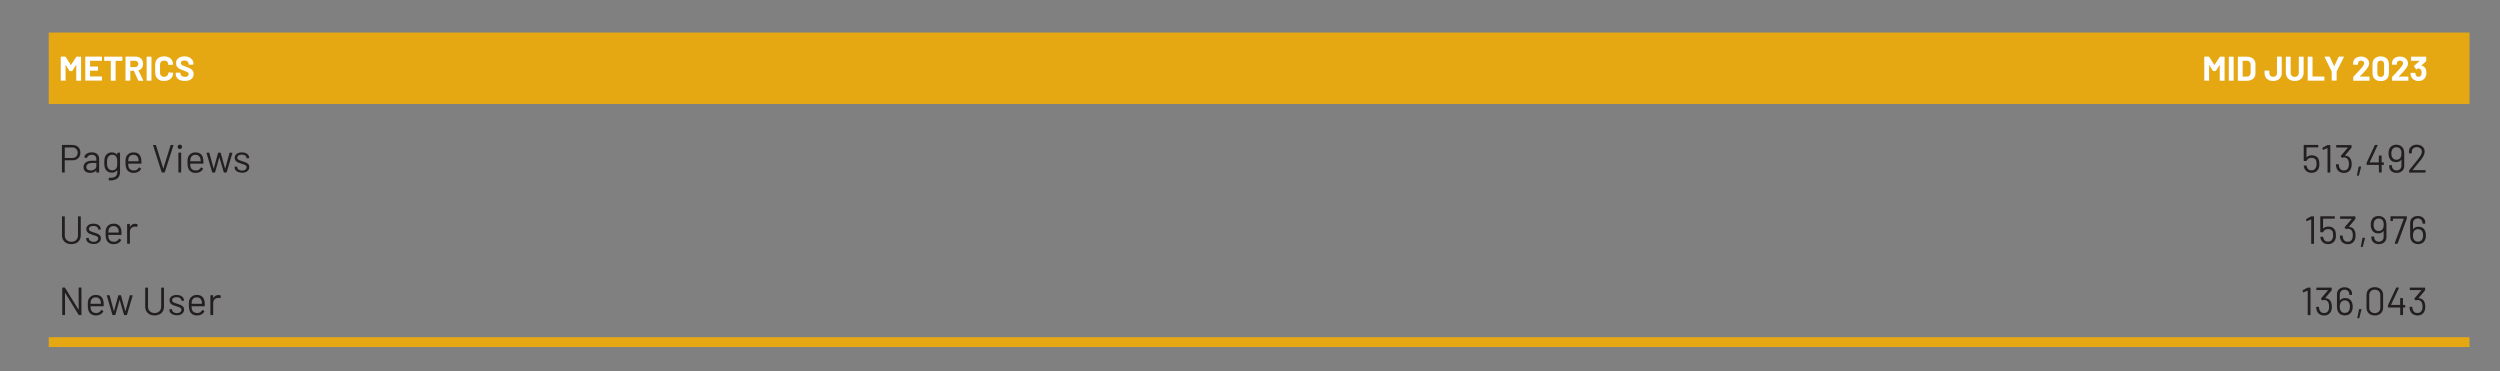 <?xml version="1.0" encoding="utf-8"?>
<!-- Generator: Adobe Illustrator 28.1.0, SVG Export Plug-In . SVG Version: 6.00 Build 0)  -->
<svg version="1.1" id="Layer_1" xmlns="http://www.w3.org/2000/svg" xmlns:xlink="http://www.w3.org/1999/xlink" x="0px" y="0px"
	 viewBox="0 0 508.59 75.56" style="enable-background:new 0 0 508.59 75.56;" xml:space="preserve">
<rect x="0" y="0" width="508.59" height="75.56" fill="#808080" stroke="none"/>
<style type="text/css">
	.st0{fill:#E5A812;}
	.st1{fill:#FFFFFF;}
	.st2{fill:none;stroke:#E5A812;stroke-width:2;stroke-miterlimit:10;}
	.st3{fill:#231F20;}
	.st4{fill:none;stroke:#FFFFFF;stroke-width:2;}
	.st5{fill:none;stroke:#FFFFFF;stroke-width:0.5;}
	.st6{clip-path:url(#SVGID_00000005974622374977625120000006825163341513758872_);}
	.st7{fill:#EACB61;}
	.st8{clip-path:url(#SVGID_00000176033066370410373740000008086971357980332724_);}
	.st9{fill:#808285;}
	.st10{fill:none;stroke:#808285;stroke-width:0.513;stroke-miterlimit:10;}
	.st11{clip-path:url(#SVGID_00000170238847640076496070000017283175650201282485_);}
	
		.st12{clip-path:url(#SVGID_00000002348511032994129610000014049035540339051422_);fill:none;stroke:#808285;stroke-width:0.513;stroke-miterlimit:10;}
	.st13{clip-path:url(#SVGID_00000155144727548892062900000017763851869844448642_);}
	.st14{fill:none;stroke:#231F20;stroke-width:0.5;}
	.st15{fill:none;stroke:#808285;stroke-width:0.5;stroke-miterlimit:10;}
	.st16{fill:#526577;}
	.st17{fill:#ED1C24;}
	.st18{fill:#FDC010;}
	.st19{fill:#2BB673;}
	.st20{fill:#B5C7CB;}
	
		.st21{clip-path:url(#SVGID_00000110457289079031882850000015247716316059875713_);fill:none;stroke:#808285;stroke-width:0.5;stroke-miterlimit:10;}
	.st22{fill:none;stroke:#526678;stroke-width:0.5;stroke-miterlimit:10;}
	.st23{clip-path:url(#SVGID_00000172422795502118135610000004701052515320501677_);fill:#526678;}
	
		.st24{clip-path:url(#SVGID_00000172422795502118135610000004701052515320501677_);fill:none;stroke:#EC2027;stroke-width:0.5;stroke-miterlimit:10;}
	.st25{clip-path:url(#SVGID_00000172422795502118135610000004701052515320501677_);fill:#EC2027;}
	
		.st26{clip-path:url(#SVGID_00000172422795502118135610000004701052515320501677_);fill:none;stroke:#FBBF14;stroke-width:0.5;stroke-miterlimit:10;}
	.st27{clip-path:url(#SVGID_00000172422795502118135610000004701052515320501677_);fill:#FBBF14;}
	
		.st28{clip-path:url(#SVGID_00000172422795502118135610000004701052515320501677_);fill:none;stroke:#2BB673;stroke-width:0.5;stroke-miterlimit:10;}
	.st29{clip-path:url(#SVGID_00000172422795502118135610000004701052515320501677_);fill:#2BB673;}
	
		.st30{clip-path:url(#SVGID_00000172422795502118135610000004701052515320501677_);fill:none;stroke:#B5C7CB;stroke-width:0.5;stroke-miterlimit:10;}
	.st31{clip-path:url(#SVGID_00000172422795502118135610000004701052515320501677_);fill:#B5C7CB;}
	.st32{clip-path:url(#SVGID_00000172422795502118135610000004701052515320501677_);fill:#526577;}
	.st33{clip-path:url(#SVGID_00000172422795502118135610000004701052515320501677_);fill:#ED1C24;}
	.st34{clip-path:url(#SVGID_00000172422795502118135610000004701052515320501677_);fill:#FDC010;}
	.st35{clip-path:url(#SVGID_00000016061886243900839770000001964191345579338681_);}
	.st36{clip-path:url(#SVGID_00000000206851710468265030000016874110710303570592_);}
	.st37{clip-path:url(#SVGID_00000053531643711603944890000009756013144953755572_);}
	
		.st38{clip-path:url(#SVGID_00000174604522054506583290000011969366645573594248_);fill:none;stroke:#808285;stroke-width:0.5;stroke-miterlimit:10;}
	.st39{clip-path:url(#SVGID_00000079464172499532527030000016248841371661850536_);}
	.st40{clip-path:url(#SVGID_00000013183777376215236790000007483017329138561424_);}
	.st41{clip-path:url(#SVGID_00000115502132774980882950000008854534837115617956_);}
	.st42{clip-path:url(#SVGID_00000120516533709678103360000016880091821339216776_);}
	
		.st43{clip-path:url(#SVGID_00000051378103927347134680000001956177954602915731_);fill:none;stroke:#808285;stroke-width:0.5;stroke-miterlimit:10;}
	.st44{clip-path:url(#SVGID_00000132788576135469892300000007531662108574812086_);}
	.st45{clip-path:url(#SVGID_00000102522479821513446910000005439327250894021540_);}
	.st46{clip-path:url(#SVGID_00000103980794063876550900000009484844202517320616_);}
	.st47{clip-path:url(#SVGID_00000054988455070364047960000013165750658063242887_);}
	
		.st48{clip-path:url(#SVGID_00000141439679985265454440000017567017415884697773_);fill:none;stroke:#808285;stroke-width:0.5;stroke-miterlimit:10;}
	.st49{clip-path:url(#SVGID_00000055696114209927623490000009466227162222959013_);}
	.st50{fill:none;stroke:#FFFFFF;stroke-width:2;stroke-miterlimit:10;}
	.st51{fill:none;stroke:#231F20;stroke-width:0.5;stroke-miterlimit:10;}
	.st52{fill:none;stroke:#231F20;stroke-width:0.25;stroke-miterlimit:10;}
	.st53{fill:#F1F2F2;}
	.st54{fill:none;}
	.st55{fill:#FDF7EE;}
	.st56{fill:none;stroke:#E5A812;stroke-width:0.5;}
	.st57{fill:none;stroke:#E5A812;}
	.st58{clip-path:url(#SVGID_00000072970354915503939520000013208169497587213989_);fill:#777777;}
	.st59{clip-path:url(#SVGID_00000106122037715172570510000002639116478066205870_);fill:#1A1A1D;}
	.st60{clip-path:url(#SVGID_00000106122037715172570510000002639116478066205870_);fill:#C3C2C1;}
	.st61{clip-path:url(#SVGID_00000106122037715172570510000002639116478066205870_);fill:#A8A8A9;}
	.st62{clip-path:url(#SVGID_00000106122037715172570510000002639116478066205870_);fill:#777777;}
	.st63{clip-path:url(#SVGID_00000106122037715172570510000002639116478066205870_);fill:#FFFFFF;}
	.st64{clip-path:url(#SVGID_00000106122037715172570510000002639116478066205870_);}
	.st65{clip-path:url(#SVGID_00000106122037715172570510000002639116478066205870_);fill:#CC7469;}
	.st66{clip-path:url(#SVGID_00000106122037715172570510000002639116478066205870_);fill:#180405;}
	.st67{clip-path:url(#SVGID_00000106122037715172570510000002639116478066205870_);fill:#965B58;}
	.st68{clip-path:url(#SVGID_00000106122037715172570510000002639116478066205870_);fill:#6F4747;}
	.st69{clip-path:url(#SVGID_00000106122037715172570510000002639116478066205870_);fill:#565350;}
	.st70{clip-path:url(#SVGID_00000106122037715172570510000002639116478066205870_);fill:#494846;}
	.st71{clip-path:url(#SVGID_00000106122037715172570510000002639116478066205870_);fill:#434341;}
	.st72{clip-path:url(#SVGID_00000106122037715172570510000002639116478066205870_);fill:#333433;}
	.st73{clip-path:url(#SVGID_00000106122037715172570510000002639116478066205870_);fill:#47B2E5;}
	.st74{clip-path:url(#SVGID_00000106122037715172570510000002639116478066205870_);fill:#386674;}
	.st75{clip-path:url(#SVGID_00000106122037715172570510000002639116478066205870_);fill:#00141D;}
	.st76{clip-path:url(#SVGID_00000106122037715172570510000002639116478066205870_);fill:#4387A0;}
	.st77{clip-path:url(#SVGID_00000106122037715172570510000002639116478066205870_);fill:#69606B;}
	.st78{clip-path:url(#SVGID_00000106122037715172570510000002639116478066205870_);fill:#030106;}
	.st79{clip-path:url(#SVGID_00000106122037715172570510000002639116478066205870_);fill:#29494F;}
	.st80{clip-path:url(#SVGID_00000106122037715172570510000002639116478066205870_);fill:#1F3033;}
	.st81{clip-path:url(#SVGID_00000096057641304748885200000004922412356206901156_);fill:#B1B1B1;}
	.st82{clip-path:url(#SVGID_00000161610582907076559330000008465184666772761508_);fill:#B1B1B1;}
	.st83{clip-path:url(#SVGID_00000115483828391775554060000007764520240200873604_);fill:#B1B1B1;}
	
		.st84{clip-path:url(#SVGID_00000057139402810333385880000004194249960044500903_);fill:url(#SVGID_00000108308246036044843580000013094142136073874566_);}
	
		.st85{clip-path:url(#SVGID_00000098901492585837385990000007529022524619837877_);fill:url(#SVGID_00000162339736037494152770000012917402586784420535_);}
	
		.st86{clip-path:url(#SVGID_00000178164595260934994380000003108691755411642256_);fill:url(#SVGID_00000057150530774307402320000005586294942713704369_);}
	
		.st87{clip-path:url(#SVGID_00000124147324802203127780000018195206695887295916_);fill:url(#SVGID_00000122688182955097770800000009594207089324468109_);}
	
		.st88{clip-path:url(#SVGID_00000049907422416554114730000006693278572334328228_);fill:url(#SVGID_00000118372754755544755230000007025796060864395157_);}
	.st89{clip-path:url(#SVGID_00000081630484953648269740000000473319051632083619_);fill:#FFFFFF;}
	.st90{clip-path:url(#SVGID_00000181794078509066613800000008322411787538581400_);fill:#FFFFFF;}
	.st91{clip-path:url(#SVGID_00000005968062326411825000000012974867151274826406_);fill:#FFFFFF;}
	.st92{clip-path:url(#SVGID_00000057851613574667808140000001816894218084494526_);fill:#FFFFFF;}
	.st93{clip-path:url(#SVGID_00000139983040880613384840000005334218173883362969_);fill:#FFFFFF;}
	.st94{clip-path:url(#SVGID_00000065775814177043118540000009308069237636297147_);fill:#FFFFFF;}
	.st95{clip-path:url(#SVGID_00000116921801538860261160000003798162896733397687_);fill:#FFFFFF;}
	.st96{clip-path:url(#SVGID_00000049917246366949165600000002411725989502716598_);fill:#FFFFFF;}
	.st97{fill:none;stroke:#B5C8CC;stroke-width:0.5;}
	.st98{clip-path:url(#SVGID_00000168824685042379704110000008594313549291835264_);}
	.st99{fill:#EDEDEE;}
	.st100{clip-path:url(#SVGID_00000013179816301243517710000006877783436514320057_);}
	.st101{clip-path:url(#SVGID_00000124138079393070444890000007623016644197864859_);fill:#CE992B;}
	.st102{clip-path:url(#SVGID_00000124138079393070444890000007623016644197864859_);fill:#FFFFFF;}
	.st103{clip-path:url(#SVGID_00000035497784668567960740000001036214130157069712_);}
	
		.st104{clip-path:url(#SVGID_00000147931630547717807040000016457898850806836623_);fill:url(#SVGID_00000019673875231108439730000012924239774940816030_);}
	.st105{clip-path:url(#SVGID_00000175318139251967615950000008182735813321564553_);fill:#FFFFFF;}
	.st106{clip-path:url(#SVGID_00000101815054259531950310000006220958428150763961_);}
	
		.st107{clip-path:url(#SVGID_00000072993981776075640440000013722105655399114118_);fill:url(#SVGID_00000182493827067038919630000012663895129574206626_);}
	.st108{clip-path:url(#SVGID_00000057864031305708294290000013168156888025293720_);fill:#FFFFFF;}
	.st109{clip-path:url(#SVGID_00000067231978820929560340000017729079206850215594_);}
	
		.st110{clip-path:url(#SVGID_00000145046307119160000180000007451734279764727465_);fill:url(#SVGID_00000008843985311878053020000001746219960044536511_);}
	.st111{clip-path:url(#SVGID_00000160872535374505946470000013177705681079815079_);fill:#FFFFFF;}
	.st112{clip-path:url(#SVGID_00000063634444561492242620000007469771797978682760_);}
	
		.st113{clip-path:url(#SVGID_00000041999098089718014650000010489435438979927986_);fill:url(#SVGID_00000054258066671992777210000007964711953168490682_);}
	.st114{clip-path:url(#SVGID_00000139975171583352241070000001228940881009624714_);fill:#FFFFFF;}
	.st115{clip-path:url(#SVGID_00000060719958388593901090000012887895157262451336_);}
	
		.st116{clip-path:url(#SVGID_00000017476000563848023280000003579230904016041132_);fill:url(#SVGID_00000146485520937163795390000004048828629771513020_);}
	.st117{clip-path:url(#SVGID_00000128459091988251274800000000704114475618688428_);fill:#FFFFFF;}
	.st118{clip-path:url(#SVGID_00000144334760948305188130000008663691354316167866_);}
	.st119{clip-path:url(#SVGID_00000078009928694714595480000012802878592577253003_);}
	
		.st120{clip-path:url(#SVGID_00000052068880647235430740000000463075514966966699_);fill:url(#SVGID_00000157302550661606848790000010297319508680262539_);}
	.st121{clip-path:url(#SVGID_00000019637826103156047580000006809191223748275073_);fill:#FFFFFF;}
	.st122{clip-path:url(#SVGID_00000035507762593714745850000012854638699505139883_);fill:#E5A812;}
	.st123{clip-path:url(#SVGID_00000017496949699986240460000002983458565381435523_);fill:#E5A812;}
	.st124{clip-path:url(#SVGID_00000005971384943386243420000009402738420533501876_);fill:#E5A812;}
	.st125{clip-path:url(#SVGID_00000106135246754189772950000013298095012229424517_);fill:#E5A812;}
	.st126{clip-path:url(#SVGID_00000022544841709206292510000017995824302943085715_);fill:#E5A812;}
	.st127{clip-path:url(#SVGID_00000006683867145779787000000013913987614514383039_);fill:#E5A812;}
	.st128{clip-path:url(#SVGID_00000062163527730923602160000011957546879094801840_);fill:#E5A812;}
	.st129{clip-path:url(#SVGID_00000179641579106232820970000015111052907758642079_);fill:#E5A812;}
	.st130{clip-path:url(#SVGID_00000109752048800548186680000006909405599894038917_);fill:#E5A812;}
	.st131{fill:#D5AD29;}
	.st132{fill:#883B96;}
	.st133{fill:#C7C6C5;}
	.st134{fill:#D44298;}
	.st135{fill:#010101;}
	.st136{fill:none;stroke:#808285;stroke-width:0.75;}
	.st137{clip-path:url(#SVGID_00000135682764837912572650000002795233741197304970_);}
	.st138{clip-path:url(#SVGID_00000080923825437064163160000018018182130607447707_);}
	.st139{clip-path:url(#SVGID_00000135682764837912572650000002795233741197304970_);fill:#D3DBE5;}
	.st140{clip-path:url(#SVGID_00000059276387698512196360000007722174575000161939_);fill:#C2C9D3;}
	.st141{clip-path:url(#SVGID_00000059276387698512196360000007722174575000161939_);fill:#FFFFFF;}
	.st142{clip-path:url(#SVGID_00000059276387698512196360000007722174575000161939_);fill:#E5E3E5;}
	.st143{clip-path:url(#SVGID_00000059276387698512196360000007722174575000161939_);fill:#5CA5A2;}
	.st144{clip-path:url(#SVGID_00000059276387698512196360000007722174575000161939_);fill:#CCD4DD;}
	.st145{clip-path:url(#SVGID_00000059276387698512196360000007722174575000161939_);fill:#F2F2F2;}
	.st146{clip-path:url(#SVGID_00000059276387698512196360000007722174575000161939_);fill:#5AA19E;}
	.st147{clip-path:url(#SVGID_00000135682764837912572650000002795233741197304970_);fill:#5CA5A2;}
	.st148{clip-path:url(#SVGID_00000015317891985457204050000002463059667605619886_);fill:#C2C9D3;}
	.st149{clip-path:url(#SVGID_00000155843554167113981700000005616689120322335877_);fill:#FFFFFF;}
	.st150{clip-path:url(#SVGID_00000155843554167113981700000005616689120322335877_);fill:#E5E3E5;}
	.st151{clip-path:url(#SVGID_00000155843554167113981700000005616689120322335877_);fill:#F58D33;}
	.st152{clip-path:url(#SVGID_00000155843554167113981700000005616689120322335877_);fill:#CCD4DD;}
	.st153{clip-path:url(#SVGID_00000155843554167113981700000005616689120322335877_);fill:#F2F2F2;}
	.st154{clip-path:url(#SVGID_00000155843554167113981700000005616689120322335877_);fill:#EC8933;}
	.st155{clip-path:url(#SVGID_00000135682764837912572650000002795233741197304970_);fill:#F58D33;}
	.st156{clip-path:url(#SVGID_00000139282476313701111150000000537608587225944226_);fill:#C2C9D3;}
	.st157{clip-path:url(#SVGID_00000139282476313701111150000000537608587225944226_);fill:#FFFFFF;}
	.st158{clip-path:url(#SVGID_00000139282476313701111150000000537608587225944226_);fill:#E5E3E5;}
	.st159{clip-path:url(#SVGID_00000139282476313701111150000000537608587225944226_);fill:#F15826;}
	.st160{clip-path:url(#SVGID_00000139282476313701111150000000537608587225944226_);fill:#CCD4DD;}
	.st161{clip-path:url(#SVGID_00000139282476313701111150000000537608587225944226_);fill:#F2F2F2;}
	.st162{clip-path:url(#SVGID_00000139282476313701111150000000537608587225944226_);fill:#E85728;}
	.st163{clip-path:url(#SVGID_00000135682764837912572650000002795233741197304970_);fill:#F15826;}
	.st164{clip-path:url(#SVGID_00000114074125613318845860000010897151641114392237_);fill:#C2C9D3;}
	.st165{clip-path:url(#SVGID_00000013894769592012588790000009361217879331887505_);fill:#FFFFFF;}
	.st166{clip-path:url(#SVGID_00000013894769592012588790000009361217879331887505_);fill:#E5E3E5;}
	.st167{clip-path:url(#SVGID_00000013894769592012588790000009361217879331887505_);fill:#BF2126;}
	.st168{clip-path:url(#SVGID_00000013894769592012588790000009361217879331887505_);fill:#CCD4DD;}
	.st169{clip-path:url(#SVGID_00000013894769592012588790000009361217879331887505_);fill:#F2F2F2;}
	.st170{clip-path:url(#SVGID_00000013894769592012588790000009361217879331887505_);fill:#BA2227;}
	.st171{clip-path:url(#SVGID_00000135682764837912572650000002795233741197304970_);fill:#BF2126;}
	.st172{clip-path:url(#SVGID_00000135682764837912572650000002795233741197304970_);fill:#F1F2F2;}
	.st173{clip-path:url(#SVGID_00000135682764837912572650000002795233741197304970_);fill:#231F20;}
	.st174{clip-path:url(#SVGID_00000024694790659349266270000007685969415820515738_);}
	.st175{clip-path:url(#SVGID_00000022548775535782132200000002587685392295822772_);}
	.st176{clip-path:url(#SVGID_00000024694790659349266270000007685969415820515738_);fill:none;stroke:#E5A812;}
	.st177{clip-path:url(#SVGID_00000024694790659349266270000007685969415820515738_);fill:#231F20;}
	.st178{clip-path:url(#SVGID_00000024694790659349266270000007685969415820515738_);fill:#F8FBF3;}
	
		.st179{clip-path:url(#SVGID_00000024694790659349266270000007685969415820515738_);fill:none;stroke:#231F20;stroke-width:0.5;stroke-miterlimit:10;}
	.st180{clip-path:url(#SVGID_00000171678840997252098900000004986994381230381486_);fill:#42BB93;}
	.st181{clip-path:url(#SVGID_00000171678840997252098900000004986994381230381486_);fill:#11A0C1;}
	.st182{clip-path:url(#SVGID_00000171678840997252098900000004986994381230381486_);fill:#4F7CAA;}
	.st183{clip-path:url(#SVGID_00000171678840997252098900000004986994381230381486_);fill:#515AA8;}
	.st184{clip-path:url(#SVGID_00000171678840997252098900000004986994381230381486_);fill:#D3D4D6;}
	.st185{clip-path:url(#SVGID_00000171678840997252098900000004986994381230381486_);fill:#5DC8DF;}
	.st186{clip-path:url(#SVGID_00000171678840997252098900000004986994381230381486_);fill:#39356B;}
	.st187{clip-path:url(#SVGID_00000171678840997252098900000004986994381230381486_);fill:#FBB044;}
	.st188{clip-path:url(#SVGID_00000171678840997252098900000004986994381230381486_);fill:#007994;}
	.st189{clip-path:url(#SVGID_00000171678840997252098900000004986994381230381486_);fill:#2D315D;}
	.st190{clip-path:url(#SVGID_00000171678840997252098900000004986994381230381486_);fill:#FFFFFF;}
	.st191{fill:#42BB93;}
	.st192{fill:#515AA8;}
	.st193{fill:#4F7CAA;}
	.st194{fill:#11A0C1;}
	.st195{clip-path:url(#SVGID_00000085247114364930898690000002004726279058760622_);fill:#3C54A4;}
	.st196{clip-path:url(#SVGID_00000085247114364930898690000002004726279058760622_);fill:#2D3A95;}
	.st197{clip-path:url(#SVGID_00000085247114364930898690000002004726279058760622_);fill:#5DC8DF;}
	.st198{clip-path:url(#SVGID_00000085247114364930898690000002004726279058760622_);fill:#2375B9;}
	.st199{clip-path:url(#SVGID_00000085247114364930898690000002004726279058760622_);fill:#0754A2;}
	.st200{clip-path:url(#SVGID_00000085247114364930898690000002004726279058760622_);fill:#00B6CC;}
	.st201{clip-path:url(#SVGID_00000085247114364930898690000002004726279058760622_);fill:#683B8E;}
	.st202{clip-path:url(#SVGID_00000085247114364930898690000002004726279058760622_);fill:#322B5E;}
	
		.st203{clip-path:url(#SVGID_00000154389098574536337270000004637059806986371717_);fill:url(#SVGID_00000160898345705592520330000000160140614717554611_);}
	.st204{clip-path:url(#SVGID_00000165930326637915820170000017297151077845096107_);}
	
		.st205{clip-path:url(#SVGID_00000099626640117707266860000012422714704773058707_);fill:url(#SVGID_00000183227174011089862720000010130509722019396237_);}
	.st206{clip-path:url(#SVGID_00000090262985014971008450000016939776245979786161_);}
	
		.st207{clip-path:url(#SVGID_00000182489762175615362770000012129629958069879964_);fill:url(#SVGID_00000099628580441288913740000010293953269537388206_);}
	.st208{clip-path:url(#SVGID_00000124868129750363264350000010223608907592266167_);}
	
		.st209{clip-path:url(#SVGID_00000142898700050250322480000007378274015869071515_);fill:url(#SVGID_00000068636752948677793120000017968239884967504035_);}
	.st210{clip-path:url(#SVGID_00000173158696862175183450000001230666822085548957_);}
	
		.st211{clip-path:url(#SVGID_00000128466494164626031840000000147301683069519012_);fill:url(#SVGID_00000084498971049887290390000007741014926152540802_);}
	.st212{clip-path:url(#SVGID_00000097497834904219572570000015236493181111327362_);}
	.st213{clip-path:url(#SVGID_00000142169302778426234730000006955867353178655644_);}
	.st214{clip-path:url(#SVGID_00000171683899565178425580000014265718978751318460_);}
	.st215{clip-path:url(#SVGID_00000171683899565178425580000014265718978751318460_);fill:#E5A812;}
	.st216{clip-path:url(#SVGID_00000171683899565178425580000014265718978751318460_);fill:#E4A924;}
	.st217{clip-path:url(#SVGID_00000007393709284478511740000013395630000612414338_);fill:#FFFFFF;}
	
		.st218{clip-path:url(#SVGID_00000156552131442359906170000011223184693465841579_);fill:url(#SVGID_00000088841175666062741100000002893289735002330500_);}
	.st219{fill:#211C5B;}
	.st220{clip-path:url(#SVGID_00000154399880024654967270000003954228180542858887_);fill:#FFFFFF;}
	
		.st221{clip-path:url(#SVGID_00000079484347436874590920000014414583001056549775_);fill:url(#SVGID_00000054244419806760231530000016599933141555370634_);}
	.st222{clip-path:url(#SVGID_00000166668155084800518790000016638805252061925540_);fill:#FFFFFF;}
	
		.st223{clip-path:url(#SVGID_00000023987092147874579090000009737863662047961018_);fill:url(#SVGID_00000118374708171078667040000011994770873158328712_);}
	.st224{clip-path:url(#SVGID_00000029029604556169894450000017178515467276008374_);fill:#FFFFFF;}
	
		.st225{clip-path:url(#SVGID_00000020393742479722198290000018275626022771334805_);fill:url(#SVGID_00000016075434877824484000000001086527639974091678_);}
	.st226{clip-path:url(#SVGID_00000062167593452922321020000012560169827410382762_);fill:#FFFFFF;}
	
		.st227{clip-path:url(#SVGID_00000061455897452387539920000010361856518180895126_);fill:url(#SVGID_00000013898440428154893960000008810725094754620834_);}
	
		.st228{clip-path:url(#SVGID_00000003794162735453423550000000501615116648613285_);fill:url(#SVGID_00000036954081289479701190000003722588800197387676_);}
	
		.st229{clip-path:url(#SVGID_00000016768268073496825990000004702468354566575748_);fill:url(#SVGID_00000103223278621983528530000008083205219640498055_);}
	
		.st230{clip-path:url(#SVGID_00000010994763313062819700000012491682298971170952_);fill:url(#SVGID_00000077315610753641179450000001449603292039383982_);}
	
		.st231{clip-path:url(#SVGID_00000098190494408045297290000011312614885590787232_);fill:url(#SVGID_00000082334025056781029920000005208735534098841733_);}
	.st232{clip-path:url(#SVGID_00000110445063024492634980000017450038106634082690_);fill:#FFFFFF;}
	
		.st233{clip-path:url(#SVGID_00000118384524721449561900000009574630964601707680_);fill:url(#SVGID_00000170976614330437839710000011150823592540545418_);}
	.st234{clip-path:url(#SVGID_00000049900415987570152330000011923045935723467406_);fill:#FFFFFF;}
	
		.st235{clip-path:url(#SVGID_00000062190523048050062600000014439344095016041658_);fill:url(#SVGID_00000104670019375618358590000004293367962191216565_);}
	.st236{clip-path:url(#SVGID_00000089541219012531440360000010048983657008203920_);fill:#FFFFFF;}
	
		.st237{clip-path:url(#SVGID_00000016069674194439017070000014669979331844768151_);fill:url(#SVGID_00000071538522940659808250000007995752227821742755_);}
	.st238{clip-path:url(#SVGID_00000077320497690897566460000000680513422817151622_);fill:#FFFFFF;}
	
		.st239{clip-path:url(#SVGID_00000143604126852637044590000015728007896409499808_);fill:url(#SVGID_00000093150801736602176840000006055623591918707348_);}
	.st240{clip-path:url(#SVGID_00000143609534754822699340000004299774609926237882_);fill:#FFFFFF;}
	
		.st241{clip-path:url(#SVGID_00000176728664221681445560000018002321952894131892_);fill:url(#SVGID_00000009553715271415070180000017993947143311122309_);}
	
		.st242{clip-path:url(#SVGID_00000048490835636813120360000010702077053068528773_);fill:url(#SVGID_00000016063779120132303180000002503334487710159751_);}
	
		.st243{clip-path:url(#SVGID_00000036935510169613536190000009819645738759634585_);fill:url(#SVGID_00000085213978159732699730000013008659706000492418_);}
	
		.st244{clip-path:url(#SVGID_00000042016366443396240110000002411109390527584640_);fill:url(#SVGID_00000029762245628907859340000014287144025736504758_);}
	
		.st245{clip-path:url(#SVGID_00000153702071367164310780000005068927149157899185_);fill:url(#SVGID_00000165205432419690798420000011381735427957371284_);}
	.st246{clip-path:url(#SVGID_00000075854516816251205390000012841182946668512151_);fill:#FFFFFF;}
	
		.st247{clip-path:url(#SVGID_00000123430420979893360640000009412502843698625448_);fill:url(#SVGID_00000031201893031221127440000009999328556420151465_);}
	
		.st248{clip-path:url(#SVGID_00000128451186348792615600000009990356673398541206_);fill:none;stroke:#E5A812;stroke-width:0.783;stroke-miterlimit:10;}
	
		.st249{clip-path:url(#SVGID_00000128451186348792615600000009990356673398541206_);fill:none;stroke:#E5A812;stroke-width:0.522;stroke-miterlimit:10;}
	.st250{clip-path:url(#SVGID_00000128451186348792615600000009990356673398541206_);fill:#E5A812;}
	
		.st251{clip-path:url(#SVGID_00000105390001823150708630000005046954766021171622_);fill:url(#SVGID_00000060018232833874841980000017131451467246818229_);}
	.st252{clip-path:url(#SVGID_00000158739208141630589980000016574615172298306440_);fill:#9B9A9A;}
	.st253{clip-path:url(#SVGID_00000158739208141630589980000016574615172298306440_);fill:#FFFFFF;}
	.st254{clip-path:url(#SVGID_00000147204022335360536640000016988478942870613948_);}
	.st255{clip-path:url(#SVGID_00000163790251800073504820000003884084622574619269_);}
	.st256{clip-path:url(#SVGID_00000152943257889399112520000006054584025218300557_);}
	.st257{clip-path:url(#SVGID_00000178170515586105285370000008500945616997687478_);}
	.st258{clip-path:url(#SVGID_00000173858422621128988620000002203514508447042694_);fill:#E5A812;}
	.st259{clip-path:url(#SVGID_00000173858422621128988620000002203514508447042694_);fill:#FFFFFF;}
	.st260{clip-path:url(#SVGID_00000173858422621128988620000002203514508447042694_);fill:#9B9A9A;}
	.st261{clip-path:url(#SVGID_00000132070099079617160720000011792017069667489722_);}
	.st262{clip-path:url(#SVGID_00000036247580460688237220000013735962619519568789_);}
	.st263{clip-path:url(#SVGID_00000042699537679976446410000014794673890412201620_);}
	.st264{clip-path:url(#SVGID_00000006678371472901937850000011718938293005275023_);}
	.st265{clip-path:url(#SVGID_00000007426739994168149720000002538803471817318801_);fill:#E5A812;}
	.st266{clip-path:url(#SVGID_00000007426739994168149720000002538803471817318801_);fill:#FFFFFF;}
	.st267{clip-path:url(#SVGID_00000007426739994168149720000002538803471817318801_);fill:#9B9A9A;}
	.st268{clip-path:url(#SVGID_00000155854378836951403150000005653390359396892835_);}
	.st269{clip-path:url(#SVGID_00000163784142880061422330000017101871396080310964_);}
	.st270{clip-path:url(#SVGID_00000121990364207075715540000003473169387804156333_);}
	.st271{clip-path:url(#SVGID_00000096057197185859452910000017956738255748595625_);}
	.st272{clip-path:url(#SVGID_00000086672063892601730260000012592634023099129734_);fill:#E5A812;}
	.st273{clip-path:url(#SVGID_00000086672063892601730260000012592634023099129734_);fill:#FFFFFF;}
	.st274{clip-path:url(#SVGID_00000086672063892601730260000012592634023099129734_);fill:#9B9A9A;}
	.st275{clip-path:url(#SVGID_00000107564276715530190650000000845574740786365064_);}
	.st276{clip-path:url(#SVGID_00000088117419093817911040000011241090610923501197_);}
	.st277{clip-path:url(#SVGID_00000130621030639190507310000002782665610328980663_);}
	.st278{clip-path:url(#SVGID_00000137839466479029780900000015495922318747697572_);}
	.st279{clip-path:url(#SVGID_00000033369791609742411430000017391250873644219049_);fill:#E5A812;}
	.st280{clip-path:url(#SVGID_00000033369791609742411430000017391250873644219049_);fill:#FFFFFF;}
	.st281{clip-path:url(#SVGID_00000033369791609742411430000017391250873644219049_);fill:#9B9A9A;}
	.st282{clip-path:url(#SVGID_00000128445422176861172370000006554360282854542988_);}
	.st283{clip-path:url(#SVGID_00000162344578199870302550000006137549692883107742_);}
	.st284{clip-path:url(#SVGID_00000082368825918223041350000013368158563189337232_);}
	.st285{clip-path:url(#SVGID_00000150098685589686674580000017369542450654924716_);fill:#E5A812;}
	.st286{clip-path:url(#SVGID_00000150098685589686674580000017369542450654924716_);fill:#FFFFFF;}
	.st287{clip-path:url(#SVGID_00000022546293726194784240000002391470112825354389_);fill:#FFFFFF;}
	
		.st288{clip-path:url(#SVGID_00000022546293726194784240000002391470112825354389_);fill:none;stroke:#E5A812;stroke-width:0.783;stroke-miterlimit:10;}
	
		.st289{clip-path:url(#SVGID_00000054952438985207867190000015727171750345750932_);fill:url(#SVGID_00000059298596426262830390000002260512643647462567_);}
	
		.st290{clip-path:url(#SVGID_00000183207034298392031460000007718135416290397866_);fill:url(#SVGID_00000016051166579861384530000016362240974724036532_);}
	
		.st291{clip-path:url(#SVGID_00000026129500217778133350000014432266867085168284_);fill:url(#SVGID_00000109736398068839273220000000474765773134073498_);}
	.st292{clip-path:url(#SVGID_00000039106218033734652670000018057515840050209189_);fill:#FFFFFF;}
	
		.st293{clip-path:url(#SVGID_00000039106218033734652670000018057515840050209189_);fill:none;stroke:#E5A812;stroke-width:0.522;stroke-miterlimit:10;}
	
		.st294{clip-path:url(#SVGID_00000111166639942900314060000005454853661109834659_);fill:url(#SVGID_00000097476146508491411890000006150405848740457121_);}
	.st295{clip-path:url(#SVGID_00000029731446310814599310000008206489632804087991_);fill:#FFFFFF;}
	
		.st296{clip-path:url(#SVGID_00000029731446310814599310000008206489632804087991_);fill:none;stroke:#E5A812;stroke-width:0.783;stroke-miterlimit:10;}
	.st297{clip-path:url(#SVGID_00000183950597611398615860000010104154075715743406_);}
	.st298{clip-path:url(#SVGID_00000183950597611398615860000010104154075715743406_);fill:#231F20;}
	.st299{clip-path:url(#SVGID_00000183950597611398615860000010104154075715743406_);fill:#E5A812;}
	
		.st300{clip-path:url(#SVGID_00000183950597611398615860000010104154075715743406_);fill:none;stroke:#231F20;stroke-width:0.25;stroke-miterlimit:10;}
	
		.st301{clip-path:url(#SVGID_00000183950597611398615860000010104154075715743406_);fill:none;stroke:#E5A812;stroke-width:2;stroke-miterlimit:10;}
	.st302{clip-path:url(#SVGID_00000034778669124682838840000010806024675709541003_);}
	.st303{clip-path:url(#SVGID_00000034778669124682838840000010806024675709541003_);fill:#231F20;}
	.st304{clip-path:url(#SVGID_00000034778669124682838840000010806024675709541003_);fill:#E5A812;}
	
		.st305{clip-path:url(#SVGID_00000034778669124682838840000010806024675709541003_);fill:none;stroke:#231F20;stroke-width:0.25;stroke-miterlimit:10;}
	
		.st306{clip-path:url(#SVGID_00000034778669124682838840000010806024675709541003_);fill:none;stroke:#E5A812;stroke-width:2;stroke-miterlimit:10;}
	.st307{clip-path:url(#SVGID_00000161607686889659242160000004552181775085300644_);}
	.st308{clip-path:url(#SVGID_00000161607686889659242160000004552181775085300644_);fill:#E5A812;}
	
		.st309{clip-path:url(#SVGID_00000161607686889659242160000004552181775085300644_);fill:none;stroke:#E5A812;stroke-width:2;stroke-miterlimit:10;}
	.st310{clip-path:url(#SVGID_00000161607686889659242160000004552181775085300644_);fill:#231F20;}
	
		.st311{clip-path:url(#SVGID_00000056388845476987837020000007477842302546641282_);fill:none;stroke:#231F20;stroke-width:0.5;stroke-miterlimit:10;stroke-dasharray:0.995,0.995,0.995,0.995,0.995,0.995;}
	.st312{clip-path:url(#SVGID_00000056388845476987837020000007477842302546641282_);fill:#009974;}
	.st313{clip-path:url(#SVGID_00000058566321836196222190000011863891708912899719_);fill:#41BB95;}
	.st314{clip-path:url(#SVGID_00000058566321836196222190000011863891708912899719_);fill:#107890;}
	.st315{clip-path:url(#SVGID_00000058566321836196222190000011863891708912899719_);fill:#13A0C0;}
	.st316{clip-path:url(#SVGID_00000058566321836196222190000011863891708912899719_);fill:#3C4481;}
	.st317{clip-path:url(#SVGID_00000058566321836196222190000011863891708912899719_);fill:#515AA8;}
	.st318{clip-path:url(#SVGID_00000118374939105147155210000005629649604244055437_);fill:#076D77;}
	.st319{clip-path:url(#SVGID_00000087403336012352159270000013637896156014160015_);fill:#07909F;}
	.st320{clip-path:url(#SVGID_00000087403336012352159270000013637896156014160015_);fill:#5EAB45;}
	.st321{clip-path:url(#SVGID_00000087403336012352159270000013637896156014160015_);fill:#89C540;}
	.st322{clip-path:url(#SVGID_00000063619856105310779720000006240337779429894048_);fill:#FFFFFF;}
	
		.st323{clip-path:url(#SVGID_00000063619856105310779720000006240337779429894048_);fill:none;stroke:#231F20;stroke-width:0.5;stroke-miterlimit:10;}
	
		.st324{clip-path:url(#SVGID_00000063619856105310779720000006240337779429894048_);fill:none;stroke:#231F20;stroke-width:0.5;stroke-miterlimit:10;stroke-dasharray:0.98,0.98,0.98,0.98;}
	
		.st325{clip-path:url(#SVGID_00000063619856105310779720000006240337779429894048_);fill:none;stroke:#231F20;stroke-width:0.5;stroke-miterlimit:10;stroke-dasharray:0.98,0.98,0.98,0.98,0.98,0.98;}
	.st326{clip-path:url(#SVGID_00000102528031687957515340000013589608782734757794_);}
	.st327{clip-path:url(#SVGID_00000102528031687957515340000013589608782734757794_);fill:#231F20;}
	
		.st328{clip-path:url(#SVGID_00000086673116488473792880000009366115987082115505_);fill:url(#SVGID_00000006675282798017715560000008658677946022424197_);}
	.st329{clip-path:url(#SVGID_00000102528031687957515340000013589608782734757794_);fill:#E5A812;}
	
		.st330{clip-path:url(#SVGID_00000121998688817560541180000015027290784284597151_);fill:url(#SVGID_00000029764678224667592920000015132458410862006694_);}
	
		.st331{clip-path:url(#SVGID_00000127743140825930921620000013048566594524557498_);fill:url(#SVGID_00000000910382264477055730000013267164366662484643_);}
	
		.st332{clip-path:url(#SVGID_00000135662719576450401940000002062635865324932278_);fill:url(#SVGID_00000172417878983469210640000000292171590972758963_);}
	
		.st333{clip-path:url(#SVGID_00000078728941632935481030000015662692594415729557_);fill:url(#SVGID_00000021818033021472980070000002933653981052552337_);}
	
		.st334{clip-path:url(#SVGID_00000132788585318848482080000006616080395271078793_);fill:url(#SVGID_00000073718907214574845400000014630280129555809412_);}
	
		.st335{clip-path:url(#SVGID_00000044856640491686670950000011934260572225547914_);fill:url(#SVGID_00000080928642967435887000000001837468999038144903_);}
	
		.st336{clip-path:url(#SVGID_00000165194154728686856920000007168288362758492548_);fill:url(#SVGID_00000037678399493436503720000007370319770296444588_);}
	
		.st337{clip-path:url(#SVGID_00000035490758624958406980000017856426564500546982_);fill:url(#SVGID_00000114762146085792787190000001191233787960922524_);}
	
		.st338{clip-path:url(#SVGID_00000088131577498968133470000009646528170432997529_);fill:url(#SVGID_00000049192112755463130270000007199651336917535679_);}
	
		.st339{clip-path:url(#SVGID_00000127749032414991167530000007093776042403656847_);fill:url(#SVGID_00000036249817560561677670000001903122513785841284_);}
	
		.st340{clip-path:url(#SVGID_00000102528031687957515340000013589608782734757794_);fill:none;stroke:#E5A812;stroke-width:0.5;stroke-miterlimit:10;}
	.st341{clip-path:url(#SVGID_00000120547041944883724220000003317336520302964640_);fill:#E5A812;}
	
		.st342{clip-path:url(#SVGID_00000120547041944883724220000003317336520302964640_);fill:none;stroke:#E5A812;stroke-width:0.5;stroke-miterlimit:10;}
	.st343{clip-path:url(#SVGID_00000102528031687957515340000013589608782734757794_);fill:#E6E7E8;}
	
		.st344{clip-path:url(#SVGID_00000102528031687957515340000013589608782734757794_);fill:none;stroke:#231F20;stroke-width:0.5;stroke-miterlimit:10;}
	.st345{clip-path:url(#SVGID_00000057843946357079287420000001901183947864381318_);fill:#231F20;}
	
		.st346{clip-path:url(#SVGID_00000057843946357079287420000001901183947864381318_);fill:none;stroke:#231F20;stroke-width:0.5;stroke-miterlimit:10;}
	.st347{clip-path:url(#SVGID_00000057843946357079287420000001901183947864381318_);fill:#E6E7E8;}
	.st348{clip-path:url(#SVGID_00000057843946357079287420000001901183947864381318_);fill:#FDC010;}
	.st349{clip-path:url(#SVGID_00000170978791704184301520000002832150272072732068_);fill:#FDC010;}
	
		.st350{clip-path:url(#SVGID_00000170978791704184301520000002832150272072732068_);fill:none;stroke:#231F20;stroke-width:0.5;stroke-miterlimit:10;}
	.st351{clip-path:url(#SVGID_00000170978791704184301520000002832150272072732068_);fill:#231F20;}
	.st352{clip-path:url(#SVGID_00000111912315384058831750000005308475066696308891_);fill:#FDC010;}
	
		.st353{clip-path:url(#SVGID_00000111912315384058831750000005308475066696308891_);fill:none;stroke:#231F20;stroke-width:0.5;stroke-miterlimit:10;}
	.st354{clip-path:url(#SVGID_00000004515715273838867910000008415822000367250069_);fill:#FDC010;}
	.st355{clip-path:url(#SVGID_00000081631719206907208650000008653684950086840969_);fill:#FDC010;}
	
		.st356{clip-path:url(#SVGID_00000161630100582214632280000015198144450241151147_);fill:none;stroke:#231F20;stroke-width:0.5;stroke-miterlimit:10;}
	.st357{clip-path:url(#SVGID_00000000200838443458182340000017442879489688027061_);fill:#FDC010;}
	
		.st358{clip-path:url(#SVGID_00000117634886321096866980000014292036009258647972_);fill:none;stroke:#231F20;stroke-width:0.5;stroke-miterlimit:10;}
	.st359{clip-path:url(#SVGID_00000157990815723466508090000013650321062072449452_);fill:#FDC010;}
	
		.st360{clip-path:url(#SVGID_00000157990815723466508090000013650321062072449452_);fill:none;stroke:#231F20;stroke-width:0.5;stroke-miterlimit:10;}
	.st361{clip-path:url(#SVGID_00000157990815723466508090000013650321062072449452_);fill:#231F20;}
	.st362{clip-path:url(#SVGID_00000154402329129307836680000014215006059482456470_);}
	.st363{clip-path:url(#SVGID_00000136404343256673296940000008754466859930728836_);}
	.st364{clip-path:url(#SVGID_00000042010475080065732130000016993774374992640181_);}
	.st365{clip-path:url(#SVGID_00000087372312754179997470000015006039316428303756_);}
	.st366{clip-path:url(#SVGID_00000042710486292701529250000000359122404498330270_);}
	.st367{clip-path:url(#SVGID_00000174577885226575116200000002698154220053080481_);}
	.st368{clip-path:url(#SVGID_00000124859848876725380330000000065929173482409621_);}
	.st369{clip-path:url(#SVGID_00000132069570787862686260000004779523696704707231_);}
	.st370{clip-path:url(#SVGID_00000132062524957953744800000002556461753103199932_);}
	.st371{clip-path:url(#SVGID_00000067917201065792644170000003397617620566976957_);}
	.st372{clip-path:url(#SVGID_00000138536194716498330910000014062022414663206788_);}
	.st373{clip-path:url(#SVGID_00000175312801583730047330000013320459017864865424_);}
	.st374{clip-path:url(#SVGID_00000176761816700743788510000011970604259160304512_);}
	.st375{clip-path:url(#SVGID_00000111192916889712775330000005227930452982287239_);}
	.st376{fill:#BF862B;}
	.st377{clip-path:url(#SVGID_00000070829279355142796260000005517375601980950152_);}
	.st378{clip-path:url(#SVGID_00000020384791418131480550000017406376597803171252_);}
	.st379{fill:none;stroke:#BF862B;stroke-width:0.994;stroke-miterlimit:10;}
	.st380{fill:none;stroke:#A79E50;stroke-width:0.994;stroke-miterlimit:10;}
	.st381{clip-path:url(#SVGID_00000144314469390411337220000006231825191661054109_);fill:#9E6A28;}
	.st382{clip-path:url(#SVGID_00000144314469390411337220000006231825191661054109_);fill:#A79E50;}
	.st383{clip-path:url(#SVGID_00000134235296080079705620000011922360387769694851_);}
	.st384{clip-path:url(#SVGID_00000134224879860422709920000005460402087263615382_);}
	.st385{clip-path:url(#SVGID_00000069374912101679193070000005966851888474141621_);}
	.st386{clip-path:url(#SVGID_00000127729934535577103760000005219830560508044421_);}
	.st387{clip-path:url(#SVGID_00000070077638831643072480000006870405810469828769_);}
	.st388{clip-path:url(#SVGID_00000142140576882069266920000009850510298813655227_);}
	.st389{clip-path:url(#SVGID_00000029028485244669466870000001613574361004348558_);}
	.st390{clip-path:url(#SVGID_00000091001292273377327940000013696260680067317397_);}
	.st391{clip-path:url(#SVGID_00000042713897524533903170000001988937372205761712_);}
	.st392{clip-path:url(#SVGID_00000183953380208892529290000010103442267931363732_);}
	.st393{clip-path:url(#SVGID_00000101100792986935295800000016951245694269418662_);}
	.st394{clip-path:url(#SVGID_00000016759947139483659660000013621793710686748343_);}
	.st395{clip-path:url(#SVGID_00000067222237025826442150000012094415048761412998_);}
	.st396{clip-path:url(#SVGID_00000121281068211076357850000016818385877905188239_);}
	.st397{clip-path:url(#SVGID_00000137098842026038190830000010046167018898823077_);}
	.st398{clip-path:url(#SVGID_00000111906204118776721330000013779532324698445457_);fill:#9E6A28;}
	.st399{clip-path:url(#SVGID_00000128484078585571810470000015391121564958709387_);}
	.st400{clip-path:url(#SVGID_00000009576534377191177930000007267283981893781669_);}
	.st401{clip-path:url(#SVGID_00000093859998581301204840000000472513697563433600_);}
	.st402{clip-path:url(#SVGID_00000079487610154693960100000008962212955479617944_);}
	.st403{clip-path:url(#SVGID_00000014596014379451555340000006604460875170665631_);}
	.st404{clip-path:url(#SVGID_00000158720112003811715510000013980827616475255218_);}
	.st405{clip-path:url(#SVGID_00000159449335082584985970000015471992915712150668_);}
	
		.st406{clip-path:url(#SVGID_00000013881724801743488060000009298596517239646639_);fill:url(#SVGID_00000004541698595976527150000016366137946014865333_);}
	
		.st407{clip-path:url(#SVGID_00000125602487409627357910000005296745883309551005_);fill:url(#SVGID_00000024700295319001462310000014451611669565298099_);}
	
		.st408{clip-path:url(#SVGID_00000041977108073086195320000009964337906103838606_);fill:url(#SVGID_00000145761843864121062830000004719737447048506290_);}
	.st409{clip-path:url(#SVGID_00000059307871648572702490000006463916489143085960_);fill:#FFFFFF;}
	.st410{clip-path:url(#SVGID_00000085241817833648089650000014331291834873828242_);}
	.st411{clip-path:url(#SVGID_00000091711070324279526960000005416228542253301895_);}
	.st412{clip-path:url(#SVGID_00000075126421589946415520000011857300074506760580_);}
	.st413{clip-path:url(#SVGID_00000078733406159114374350000014260222969385700268_);fill:#A79E50;}
	.st414{clip-path:url(#SVGID_00000031924076822961312380000008703012889178123710_);fill:#BF862B;}
	.st415{clip-path:url(#SVGID_00000031924076822961312380000008703012889178123710_);fill:#A79E50;}
	.st416{clip-path:url(#SVGID_00000099622340715455469770000016832931404636436157_);fill:#A79E50;}
	.st417{clip-path:url(#SVGID_00000052796379987687832620000001190190645440815500_);fill:#A79E50;}
	.st418{clip-path:url(#SVGID_00000052796379987687832620000001190190645440815500_);fill:#BF862B;}
	.st419{clip-path:url(#SVGID_00000060014537870829875700000010901463453922749621_);fill:#A79E50;}
	.st420{clip-path:url(#SVGID_00000072277437347841021980000015593799998138411159_);fill:#BF862B;}
	
		.st421{clip-path:url(#SVGID_00000101083352094203896180000005892544795399045011_);fill:none;stroke:#A79E50;stroke-width:0.994;stroke-miterlimit:10;}
	.st422{clip-path:url(#SVGID_00000101083352094203896180000005892544795399045011_);fill:#BF862B;}
	.st423{clip-path:url(#SVGID_00000101083352094203896180000005892544795399045011_);fill:#A79E50;}
	
		.st424{clip-path:url(#SVGID_00000125570732406474054380000016327079108736818822_);fill:none;stroke:#BF862B;stroke-width:0.994;stroke-miterlimit:10;}
	
		.st425{clip-path:url(#SVGID_00000119100461026923694510000015027546657491459209_);fill:none;stroke:#9E6A28;stroke-width:0.994;stroke-miterlimit:10;}
	.st426{clip-path:url(#SVGID_00000119100461026923694510000015027546657491459209_);fill:#BF862B;}
	
		.st427{clip-path:url(#SVGID_00000119100461026923694510000015027546657491459209_);fill:none;stroke:#A79E50;stroke-width:0.994;stroke-miterlimit:10;stroke-dasharray:1.987,4.968;}
	
		.st428{clip-path:url(#SVGID_00000119100461026923694510000015027546657491459209_);fill:none;stroke:#BF862B;stroke-width:0.994;stroke-miterlimit:10;}
	.st429{clip-path:url(#SVGID_00000119100461026923694510000015027546657491459209_);fill:#9E6A28;}
	
		.st430{clip-path:url(#SVGID_00000119100461026923694510000015027546657491459209_);fill:none;stroke:#BF862B;stroke-width:0.994;stroke-miterlimit:10;stroke-dasharray:1.987,1.987,1.987,1.987;}
	.st431{fill:url(#SVGID_00000026135122625734191570000016852594695354387124_);}
	.st432{fill:url(#SVGID_00000042730393064061098860000000522821800158961077_);}
	.st433{fill:url(#SVGID_00000065756663930405999630000003647870374712742293_);}
	.st434{fill:url(#SVGID_00000107569396526619260450000002227327181704437406_);}
	.st435{fill:url(#SVGID_00000028295331203094666330000000734377013542844602_);}
	.st436{fill:url(#SVGID_00000018942400018269002020000000846842513629413269_);}
	.st437{fill:url(#SVGID_00000005953817632538902770000003579535199630227898_);}
	.st438{fill:url(#SVGID_00000046299067007194022140000006964651578178481028_);}
	.st439{fill:url(#SVGID_00000132088245162064925960000002825622016616593833_);}
	.st440{fill:url(#SVGID_00000036942113706945413270000010737917976297191302_);}
	.st441{fill:url(#SVGID_00000134933809001311625350000010902841018922217865_);}
	.st442{fill:url(#SVGID_00000177454956369283249230000008303118874448422048_);}
	.st443{fill:url(#SVGID_00000089566245190135759370000013533487581764351366_);}
	.st444{fill:#336699;}
	.st445{fill:#4365AF;}
	.st446{fill:#B8D433;}
	.st447{fill:#E7E7E6;}
	.st448{fill:#B7B5B5;}
	.st449{fill:#33C5F4;}
	.st450{fill:#42C0BC;}
	.st451{fill:#FEDA00;}
	.st452{fill:#8656A3;}
	.st453{fill:#D586B8;}
	.st454{fill:#4D7CBE;}
	.st455{fill:none;stroke:#E5A812;stroke-width:2;}
	.st456{fill:#ED196F;}
	.st457{fill:#7155A3;}
	.st458{fill:#E63947;}
	.st459{fill:#FDB614;}
	.st460{fill:#264653;}
	.st461{fill:#2A9D8F;}
	.st462{fill:#E9C368;}
	.st463{fill:#F4A261;}
	.st464{fill:#F6ADC9;}
	.st465{fill:#E76F51;}
	.st466{fill:#616D38;}
	.st467{fill:#0077B6;}
	.st468{fill:#537DBF;}
	.st469{fill:#CF2026;}
	.st470{fill:#A7C955;}
	.st471{fill:none;stroke:#231F20;stroke-width:0.53;stroke-miterlimit:10;}
	.st472{fill:none;stroke:#FFFFFF;stroke-width:0.25;}
	.st473{fill:none;stroke:#231F20;stroke-width:0.25;}
	.st474{fill:none;stroke:#E49225;stroke-width:6;stroke-miterlimit:10;}
	.st475{fill:none;stroke:#EB8244;stroke-width:6;stroke-miterlimit:10;}
	.st476{fill:#E49225;}
	.st477{fill:#EB8244;}
	.st478{fill:#F2C978;}
	.st479{fill:none;stroke:#FFFFFF;stroke-width:0.25;stroke-miterlimit:10;}
	.st480{fill:#363C4A;}
	.st481{fill:#009444;}
	.st482{fill:#DCE0E6;}
	.st483{fill:#F99C1C;}
	.st484{fill:#2C5FAC;}
	.st485{fill:#E11C5B;}
	.st486{fill:#0A837F;}
	.st487{fill-rule:evenodd;clip-rule:evenodd;fill:#363C4A;}
	.st488{fill-rule:evenodd;clip-rule:evenodd;fill:#ED1C24;}
	.st489{fill-rule:evenodd;clip-rule:evenodd;fill:#009444;}
	.st490{fill-rule:evenodd;clip-rule:evenodd;fill:#DCE0E6;}
	.st491{fill-rule:evenodd;clip-rule:evenodd;fill:#F99C1C;}
	.st492{fill-rule:evenodd;clip-rule:evenodd;fill:#2C5FAC;}
	.st493{fill-rule:evenodd;clip-rule:evenodd;fill:#E11C5B;}
	.st494{fill-rule:evenodd;clip-rule:evenodd;fill:#0A837F;}
	.st495{fill:none;stroke:#231F20;stroke-width:0.243;stroke-miterlimit:10;}
	.st496{fill:none;stroke:#231F20;stroke-width:0.224;stroke-miterlimit:10;}
</style>
<g>
	<rect x="9.91" y="6.62" class="st0" width="492.48" height="14.53"/>
	<g>
		<path class="st1" d="M15.59,11.53h0.82c0.02,0,0.04,0.01,0.06,0.02c0.02,0.02,0.02,0.04,0.02,0.06v4.73
			c0,0.02-0.01,0.04-0.02,0.06c-0.02,0.02-0.04,0.02-0.06,0.02h-0.82c-0.02,0-0.04-0.01-0.06-0.02c-0.02-0.02-0.02-0.04-0.02-0.06
			v-3.09c0-0.02,0-0.03-0.01-0.03c-0.01,0-0.02,0.01-0.03,0.02l-0.74,1.16c-0.02,0.04-0.06,0.06-0.1,0.06h-0.41
			c-0.04,0-0.07-0.02-0.1-0.06l-0.74-1.16c-0.01-0.01-0.02-0.02-0.03-0.02c-0.01,0-0.01,0.01-0.01,0.03v3.08
			c0,0.02-0.01,0.04-0.02,0.06c-0.02,0.02-0.04,0.02-0.06,0.02h-0.82c-0.02,0-0.04-0.01-0.06-0.02c-0.02-0.02-0.02-0.04-0.02-0.06
			v-4.73c0-0.02,0.01-0.04,0.02-0.06c0.02-0.02,0.04-0.02,0.06-0.02h0.82c0.04,0,0.07,0.02,0.1,0.06l1.05,1.63
			c0.01,0.03,0.03,0.03,0.04,0l1.06-1.63C15.51,11.55,15.55,11.53,15.59,11.53z"/>
		<path class="st1" d="M20.72,12.35c-0.02,0.02-0.04,0.02-0.06,0.02h-2.3c-0.02,0-0.04,0.01-0.04,0.04v1.08
			c0,0.02,0.01,0.04,0.04,0.04h1.5c0.02,0,0.04,0.01,0.06,0.02c0.02,0.02,0.02,0.04,0.02,0.06v0.68c0,0.02-0.01,0.04-0.02,0.06
			c-0.02,0.02-0.04,0.02-0.06,0.02h-1.5c-0.02,0-0.04,0.01-0.04,0.03v1.13c0,0.02,0.01,0.03,0.04,0.03h2.3
			c0.02,0,0.04,0.01,0.06,0.02c0.02,0.02,0.02,0.04,0.02,0.06v0.68c0,0.02-0.01,0.04-0.02,0.06c-0.02,0.02-0.04,0.02-0.06,0.02
			h-3.23c-0.02,0-0.04-0.01-0.06-0.02c-0.02-0.02-0.02-0.04-0.02-0.06v-4.73c0-0.02,0.01-0.04,0.02-0.06
			c0.02-0.02,0.04-0.02,0.06-0.02h3.23c0.02,0,0.04,0.01,0.06,0.02c0.02,0.02,0.02,0.04,0.02,0.06v0.68
			C20.75,12.31,20.74,12.33,20.72,12.35z"/>
		<path class="st1" d="M24.87,11.55c0.02,0.02,0.02,0.04,0.02,0.06v0.69c0,0.02-0.01,0.04-0.02,0.06c-0.02,0.02-0.04,0.02-0.06,0.02
			h-1.25c-0.02,0-0.04,0.01-0.04,0.03v3.93c0,0.02-0.01,0.04-0.02,0.06c-0.02,0.02-0.04,0.02-0.06,0.02h-0.82
			c-0.02,0-0.04-0.01-0.06-0.02c-0.02-0.02-0.02-0.04-0.02-0.06v-3.93c0-0.02-0.01-0.03-0.04-0.03h-1.22
			c-0.02,0-0.04-0.01-0.06-0.02c-0.02-0.02-0.02-0.04-0.02-0.06v-0.69c0-0.02,0.01-0.04,0.02-0.06c0.02-0.02,0.04-0.02,0.06-0.02
			h3.53C24.84,11.53,24.86,11.54,24.87,11.55z"/>
		<path class="st1" d="M28.12,16.36l-0.88-1.94c-0.01-0.02-0.02-0.03-0.04-0.03h-0.65c-0.02,0-0.04,0.01-0.04,0.03v1.91
			c0,0.02-0.01,0.04-0.02,0.06c-0.02,0.02-0.04,0.02-0.06,0.02h-0.82c-0.02,0-0.04-0.01-0.06-0.02c-0.02-0.02-0.02-0.04-0.02-0.06
			v-4.73c0-0.02,0.01-0.04,0.02-0.06c0.02-0.02,0.04-0.02,0.06-0.02h2c0.3,0,0.56,0.06,0.79,0.18c0.23,0.12,0.4,0.29,0.52,0.52
			c0.12,0.22,0.19,0.48,0.19,0.78c0,0.32-0.08,0.59-0.24,0.82c-0.16,0.23-0.38,0.39-0.67,0.48c-0.02,0.01-0.03,0.03-0.02,0.05
			l0.95,1.98c0.01,0.02,0.01,0.03,0.01,0.04c0,0.04-0.03,0.06-0.08,0.06h-0.86C28.17,16.43,28.14,16.41,28.12,16.36z M26.51,12.41
			v1.2c0,0.02,0.01,0.03,0.04,0.03h0.92c0.2,0,0.36-0.06,0.48-0.17c0.12-0.12,0.19-0.27,0.19-0.46s-0.06-0.34-0.19-0.46
			c-0.12-0.12-0.28-0.18-0.48-0.18h-0.92C26.53,12.37,26.51,12.39,26.51,12.41z"/>
		<path class="st1" d="M29.85,16.4c-0.02-0.02-0.02-0.04-0.02-0.06v-4.73c0-0.02,0.01-0.04,0.02-0.06c0.02-0.02,0.04-0.02,0.06-0.02
			h0.82c0.02,0,0.04,0.01,0.06,0.02c0.02,0.02,0.02,0.04,0.02,0.06v4.73c0,0.02-0.01,0.04-0.02,0.06c-0.02,0.02-0.04,0.02-0.06,0.02
			h-0.82C29.89,16.43,29.87,16.42,29.85,16.4z"/>
		<path class="st1" d="M32.43,16.27c-0.28-0.14-0.49-0.34-0.64-0.6c-0.15-0.26-0.22-0.55-0.22-0.89v-1.62
			c0-0.34,0.07-0.63,0.22-0.89c0.15-0.26,0.36-0.46,0.64-0.6c0.27-0.14,0.59-0.21,0.96-0.21c0.36,0,0.67,0.07,0.95,0.2
			c0.27,0.13,0.49,0.32,0.64,0.57s0.23,0.53,0.23,0.85c0,0.04-0.03,0.07-0.08,0.08l-0.82,0.05h-0.01c-0.05,0-0.07-0.03-0.07-0.08
			c0-0.25-0.08-0.45-0.23-0.59c-0.15-0.15-0.35-0.22-0.6-0.22c-0.25,0-0.45,0.07-0.61,0.22c-0.15,0.15-0.23,0.35-0.23,0.59v1.69
			c0,0.24,0.08,0.44,0.23,0.59c0.15,0.15,0.35,0.22,0.61,0.22c0.25,0,0.45-0.07,0.6-0.22c0.15-0.15,0.23-0.35,0.23-0.59
			c0-0.05,0.03-0.08,0.08-0.08l0.82,0.04c0.02,0,0.04,0.01,0.06,0.02s0.02,0.03,0.02,0.05c0,0.32-0.08,0.61-0.23,0.85
			c-0.15,0.25-0.36,0.44-0.64,0.57c-0.27,0.14-0.59,0.2-0.95,0.2C33.03,16.48,32.71,16.41,32.43,16.27z"/>
		<path class="st1" d="M36.62,16.3c-0.28-0.12-0.5-0.29-0.65-0.51s-0.23-0.48-0.23-0.77v-0.15c0-0.02,0.01-0.04,0.02-0.06
			c0.02-0.02,0.04-0.02,0.06-0.02h0.8c0.02,0,0.04,0.01,0.06,0.02c0.02,0.02,0.02,0.04,0.02,0.06v0.1c0,0.19,0.09,0.34,0.26,0.47
			c0.17,0.13,0.41,0.19,0.7,0.19c0.25,0,0.43-0.05,0.55-0.16c0.12-0.1,0.18-0.23,0.18-0.39c0-0.11-0.04-0.21-0.11-0.28
			c-0.07-0.08-0.18-0.14-0.3-0.2c-0.13-0.06-0.33-0.14-0.61-0.24c-0.31-0.11-0.58-0.22-0.79-0.33c-0.22-0.11-0.4-0.26-0.55-0.46
			c-0.15-0.19-0.22-0.43-0.22-0.72c0-0.28,0.07-0.53,0.22-0.74s0.35-0.37,0.6-0.48c0.26-0.11,0.55-0.17,0.89-0.17
			c0.35,0,0.67,0.06,0.95,0.19s0.49,0.3,0.65,0.53c0.16,0.23,0.23,0.49,0.23,0.79v0.1c0,0.02-0.01,0.04-0.02,0.06
			c-0.02,0.02-0.04,0.02-0.06,0.02h-0.81c-0.02,0-0.04-0.01-0.06-0.02c-0.02-0.02-0.02-0.04-0.02-0.06v-0.06
			c0-0.2-0.08-0.36-0.24-0.5s-0.38-0.21-0.66-0.21c-0.22,0-0.39,0.05-0.51,0.14c-0.12,0.09-0.19,0.22-0.19,0.39
			c0,0.12,0.04,0.21,0.11,0.29c0.07,0.08,0.18,0.15,0.32,0.21c0.14,0.06,0.36,0.15,0.66,0.26c0.33,0.12,0.59,0.23,0.78,0.32
			c0.19,0.09,0.36,0.23,0.51,0.42c0.15,0.18,0.23,0.42,0.23,0.72c0,0.44-0.16,0.79-0.48,1.04c-0.32,0.25-0.76,0.38-1.31,0.38
			C37.23,16.48,36.9,16.42,36.62,16.3z"/>
	</g>
	<g>
		<path class="st1" d="M451.66,11.53h0.82c0.02,0,0.04,0.01,0.06,0.02c0.02,0.02,0.02,0.04,0.02,0.06v4.73
			c0,0.02-0.01,0.04-0.02,0.06c-0.02,0.02-0.04,0.02-0.06,0.02h-0.82c-0.02,0-0.04-0.01-0.06-0.02c-0.02-0.02-0.02-0.04-0.02-0.06
			v-3.09c0-0.02,0-0.03-0.01-0.03c-0.01,0-0.02,0.01-0.03,0.02l-0.74,1.16c-0.02,0.04-0.06,0.06-0.1,0.06h-0.41
			c-0.04,0-0.07-0.02-0.1-0.06l-0.74-1.16c-0.01-0.01-0.02-0.02-0.03-0.02c-0.01,0-0.01,0.01-0.01,0.03v3.08
			c0,0.02-0.01,0.04-0.02,0.06c-0.02,0.02-0.04,0.02-0.06,0.02h-0.82c-0.02,0-0.04-0.01-0.06-0.02c-0.02-0.02-0.02-0.04-0.02-0.06
			v-4.73c0-0.02,0.01-0.04,0.02-0.06c0.02-0.02,0.04-0.02,0.06-0.02h0.82c0.04,0,0.07,0.02,0.1,0.06l1.05,1.63
			c0.01,0.03,0.03,0.03,0.04,0l1.06-1.63C451.59,11.55,451.62,11.53,451.66,11.53z"/>
		<path class="st1" d="M453.44,16.4c-0.02-0.02-0.02-0.04-0.02-0.06v-4.73c0-0.02,0.01-0.04,0.02-0.06
			c0.02-0.02,0.04-0.02,0.06-0.02h0.82c0.02,0,0.04,0.01,0.06,0.02c0.02,0.02,0.02,0.04,0.02,0.06v4.73c0,0.02-0.01,0.04-0.02,0.06
			c-0.02,0.02-0.04,0.02-0.06,0.02h-0.82C453.48,16.43,453.46,16.42,453.44,16.4z"/>
		<path class="st1" d="M455.28,16.4c-0.02-0.02-0.02-0.04-0.02-0.06v-4.73c0-0.02,0.01-0.04,0.02-0.06
			c0.02-0.02,0.04-0.02,0.06-0.02h1.75c0.35,0,0.66,0.06,0.92,0.19s0.47,0.3,0.61,0.52c0.14,0.22,0.22,0.48,0.22,0.78v1.93
			c0,0.29-0.07,0.55-0.22,0.78s-0.35,0.4-0.61,0.52s-0.57,0.19-0.92,0.19h-1.75C455.32,16.43,455.3,16.42,455.28,16.4z
			 M456.28,15.58h0.85c0.21,0,0.39-0.07,0.52-0.22s0.2-0.34,0.21-0.58v-1.61c0-0.24-0.07-0.44-0.2-0.58s-0.31-0.22-0.54-0.22h-0.84
			c-0.02,0-0.04,0.01-0.04,0.04v3.14C456.25,15.57,456.26,15.58,456.28,15.58z"/>
		<path class="st1" d="M461.52,16.28c-0.26-0.13-0.47-0.32-0.61-0.56c-0.14-0.24-0.22-0.52-0.22-0.84v-0.44
			c0-0.02,0.01-0.04,0.02-0.06c0.02-0.02,0.04-0.02,0.06-0.02h0.82c0.02,0,0.04,0.01,0.06,0.02c0.02,0.02,0.02,0.04,0.02,0.06v0.44
			c0,0.22,0.07,0.4,0.21,0.54s0.33,0.21,0.56,0.21c0.23,0,0.42-0.07,0.56-0.21c0.15-0.14,0.22-0.32,0.22-0.54v-3.28
			c0-0.02,0.01-0.04,0.02-0.06c0.02-0.02,0.04-0.02,0.06-0.02h0.81c0.02,0,0.04,0.01,0.06,0.02c0.02,0.02,0.02,0.04,0.02,0.06v3.28
			c0,0.32-0.08,0.6-0.22,0.84c-0.15,0.24-0.36,0.43-0.62,0.56c-0.27,0.13-0.57,0.2-0.92,0.2C462.09,16.48,461.78,16.42,461.52,16.28
			z"/>
		<path class="st1" d="M465.89,16.27c-0.27-0.14-0.49-0.34-0.64-0.59c-0.15-0.25-0.23-0.55-0.23-0.88v-3.19
			c0-0.02,0.01-0.04,0.02-0.06c0.02-0.02,0.04-0.02,0.06-0.02h0.82c0.02,0,0.04,0.01,0.06,0.02c0.02,0.02,0.02,0.04,0.02,0.06v3.2
			c0,0.25,0.08,0.45,0.23,0.6c0.15,0.15,0.35,0.23,0.6,0.23s0.45-0.08,0.6-0.23c0.15-0.15,0.23-0.35,0.23-0.6v-3.2
			c0-0.02,0.01-0.04,0.02-0.06c0.02-0.02,0.04-0.02,0.06-0.02h0.82c0.02,0,0.04,0.01,0.06,0.02c0.02,0.02,0.02,0.04,0.02,0.06v3.19
			c0,0.33-0.08,0.62-0.23,0.88c-0.15,0.25-0.36,0.45-0.64,0.59c-0.27,0.14-0.59,0.21-0.95,0.21S466.17,16.41,465.89,16.27z"/>
		<path class="st1" d="M469.49,16.4c-0.02-0.02-0.02-0.04-0.02-0.06v-4.73c0-0.02,0.01-0.04,0.02-0.06
			c0.02-0.02,0.04-0.02,0.06-0.02h0.82c0.02,0,0.04,0.01,0.06,0.02c0.02,0.02,0.02,0.04,0.02,0.06v3.93c0,0.02,0.01,0.03,0.04,0.03
			h2.29c0.02,0,0.04,0.01,0.06,0.02c0.02,0.02,0.02,0.04,0.02,0.06v0.68c0,0.02-0.01,0.04-0.02,0.06c-0.02,0.02-0.04,0.02-0.06,0.02
			h-3.23C469.53,16.43,469.51,16.42,469.49,16.4z"/>
		<path class="st1" d="M474.38,16.39c-0.02-0.02-0.02-0.04-0.02-0.06v-1.77c0-0.02,0-0.03-0.01-0.04l-1.44-2.9
			c-0.01-0.02-0.01-0.03-0.01-0.04c0-0.04,0.03-0.06,0.08-0.06h0.88c0.05,0,0.08,0.02,0.1,0.06l0.88,1.86
			c0.01,0.03,0.03,0.03,0.04,0l0.88-1.86c0.02-0.04,0.05-0.06,0.1-0.06h0.9c0.03,0,0.05,0.01,0.07,0.02c0.01,0.02,0.01,0.04,0,0.07
			l-1.46,2.9c0,0.01-0.01,0.02-0.01,0.04v1.77c0,0.02-0.01,0.04-0.03,0.06c-0.02,0.02-0.04,0.02-0.06,0.02h-0.81
			C474.42,16.42,474.4,16.41,474.38,16.39z"/>
		<path class="st1" d="M480.03,15.57c0,0.01,0.01,0.01,0.03,0.01h1.9c0.02,0,0.04,0.01,0.06,0.02c0.02,0.02,0.02,0.04,0.02,0.06
			v0.68c0,0.02-0.01,0.04-0.02,0.06c-0.02,0.02-0.04,0.02-0.06,0.02h-3.15c-0.02,0-0.04-0.01-0.06-0.02
			c-0.02-0.02-0.02-0.04-0.02-0.06V15.7c0-0.04,0.01-0.08,0.04-0.1c0.23-0.22,0.46-0.47,0.7-0.73c0.24-0.26,0.39-0.43,0.45-0.49
			c0.13-0.15,0.26-0.3,0.4-0.44c0.42-0.47,0.64-0.82,0.64-1.05c0-0.16-0.06-0.3-0.17-0.4c-0.12-0.1-0.27-0.16-0.46-0.16
			s-0.34,0.05-0.46,0.16c-0.12,0.1-0.17,0.24-0.17,0.42v0.18c0,0.02-0.01,0.04-0.02,0.06c-0.02,0.02-0.04,0.02-0.06,0.02h-0.83
			c-0.02,0-0.04-0.01-0.06-0.02c-0.02-0.02-0.02-0.04-0.02-0.06v-0.33c0.01-0.25,0.09-0.47,0.24-0.67c0.14-0.19,0.34-0.34,0.58-0.44
			c0.24-0.1,0.51-0.15,0.81-0.15c0.33,0,0.62,0.06,0.86,0.19s0.43,0.29,0.57,0.5s0.2,0.44,0.2,0.7c0,0.2-0.05,0.4-0.15,0.6
			c-0.1,0.21-0.24,0.43-0.44,0.66c-0.14,0.18-0.3,0.36-0.47,0.54c-0.17,0.18-0.42,0.43-0.75,0.77l-0.11,0.1
			C480.03,15.55,480.03,15.56,480.03,15.57z"/>
		<path class="st1" d="M483.1,16.07c-0.3-0.29-0.45-0.68-0.45-1.17v-1.85c0-0.49,0.15-0.87,0.45-1.15c0.3-0.28,0.71-0.43,1.22-0.43
			c0.51,0,0.92,0.14,1.22,0.43c0.3,0.28,0.45,0.67,0.45,1.15v1.85c0,0.49-0.15,0.89-0.45,1.17c-0.3,0.29-0.71,0.43-1.22,0.43
			C483.8,16.5,483.4,16.36,483.1,16.07z M484.82,15.46c0.12-0.13,0.19-0.3,0.19-0.51v-1.92c0-0.21-0.06-0.39-0.19-0.51
			c-0.12-0.13-0.29-0.19-0.5-0.19c-0.21,0-0.37,0.06-0.49,0.19c-0.12,0.13-0.19,0.3-0.19,0.51v1.92c0,0.21,0.06,0.39,0.19,0.51
			c0.12,0.13,0.29,0.19,0.49,0.19C484.53,15.66,484.69,15.59,484.82,15.46z"/>
		<path class="st1" d="M487.94,15.57c0,0.01,0.01,0.01,0.03,0.01h1.9c0.02,0,0.04,0.01,0.06,0.02c0.02,0.02,0.02,0.04,0.02,0.06
			v0.68c0,0.02-0.01,0.04-0.02,0.06c-0.02,0.02-0.04,0.02-0.06,0.02h-3.15c-0.02,0-0.04-0.01-0.06-0.02
			c-0.02-0.02-0.02-0.04-0.02-0.06V15.7c0-0.04,0.01-0.08,0.04-0.1c0.23-0.22,0.46-0.47,0.7-0.73c0.24-0.26,0.39-0.43,0.45-0.49
			c0.13-0.15,0.26-0.3,0.4-0.44c0.42-0.47,0.64-0.82,0.64-1.05c0-0.16-0.06-0.3-0.17-0.4c-0.12-0.1-0.27-0.16-0.46-0.16
			s-0.34,0.05-0.46,0.16c-0.12,0.1-0.17,0.24-0.17,0.42v0.18c0,0.02-0.01,0.04-0.02,0.06c-0.02,0.02-0.04,0.02-0.06,0.02h-0.83
			c-0.02,0-0.04-0.01-0.06-0.02c-0.02-0.02-0.02-0.04-0.02-0.06v-0.33c0.01-0.25,0.09-0.47,0.24-0.67c0.14-0.19,0.34-0.34,0.58-0.44
			c0.24-0.1,0.51-0.15,0.81-0.15c0.33,0,0.62,0.06,0.86,0.19s0.43,0.29,0.57,0.5s0.2,0.44,0.2,0.7c0,0.2-0.05,0.4-0.15,0.6
			c-0.1,0.21-0.24,0.43-0.44,0.66c-0.14,0.18-0.3,0.36-0.47,0.54c-0.17,0.18-0.42,0.43-0.75,0.77l-0.11,0.1
			C487.94,15.55,487.94,15.56,487.94,15.57z"/>
		<path class="st1" d="M493.62,14.83c0,0.25-0.04,0.49-0.13,0.7c-0.11,0.3-0.3,0.53-0.56,0.7s-0.58,0.25-0.93,0.25
			c-0.36,0-0.67-0.09-0.93-0.27c-0.27-0.18-0.46-0.42-0.58-0.72c-0.07-0.18-0.1-0.38-0.11-0.59c0-0.06,0.03-0.08,0.08-0.08h0.83
			c0.06,0,0.08,0.03,0.08,0.08c0.02,0.15,0.04,0.27,0.08,0.34c0.04,0.12,0.11,0.22,0.21,0.28c0.1,0.07,0.21,0.1,0.34,0.1
			c0.26,0,0.44-0.11,0.54-0.34c0.07-0.14,0.1-0.3,0.1-0.49c0-0.22-0.04-0.4-0.11-0.54c-0.11-0.22-0.29-0.33-0.54-0.33
			c-0.05,0-0.1,0.02-0.16,0.05c-0.06,0.03-0.12,0.07-0.2,0.13c-0.02,0.01-0.04,0.02-0.06,0.02c-0.03,0-0.05-0.01-0.06-0.04
			l-0.41-0.58c-0.01-0.01-0.01-0.03-0.01-0.05c0-0.03,0.01-0.05,0.03-0.07l1.11-0.97c0.01-0.01,0.01-0.02,0.01-0.03
			c0-0.01-0.01-0.01-0.02-0.01h-1.64c-0.02,0-0.04-0.01-0.06-0.02c-0.02-0.02-0.02-0.04-0.02-0.06v-0.68c0-0.02,0.01-0.04,0.02-0.06
			c0.02-0.02,0.04-0.02,0.06-0.02h2.92c0.02,0,0.04,0.01,0.06,0.02c0.02,0.02,0.02,0.04,0.02,0.06v0.77c0,0.04-0.02,0.07-0.05,0.1
			l-0.92,0.84c-0.01,0.01-0.01,0.02-0.01,0.03c0,0.01,0.01,0.01,0.03,0.01c0.41,0.08,0.7,0.32,0.87,0.72
			C493.57,14.3,493.62,14.55,493.62,14.83z"/>
	</g>
	<line class="st2" x1="9.91" y1="69.6" x2="502.39" y2="69.6"/>
	<path class="st3" d="M14.79,29.5c0.47,0,0.85,0.14,1.13,0.43c0.29,0.29,0.43,0.67,0.43,1.14c0,0.46-0.15,0.84-0.44,1.12
		c-0.29,0.28-0.67,0.42-1.15,0.42h-1.56c-0.02,0-0.03,0.01-0.03,0.03v2.38c0,0.05-0.03,0.08-0.08,0.08h-0.41
		c-0.05,0-0.08-0.03-0.08-0.08v-5.45c0-0.05,0.03-0.08,0.08-0.08H14.79L14.79,29.5z M14.73,32.14c0.31,0,0.57-0.1,0.77-0.29
		c0.2-0.19,0.3-0.45,0.3-0.77c0-0.33-0.1-0.59-0.3-0.78c-0.2-0.2-0.45-0.3-0.77-0.3h-1.52c-0.02,0-0.03,0.01-0.03,0.03v2.08
		c0,0.02,0.01,0.03,0.03,0.03H14.73L14.73,32.14z M18.67,30.99c0.48,0,0.85,0.12,1.11,0.37c0.26,0.25,0.39,0.57,0.39,0.98v2.69
		c0,0.05-0.03,0.08-0.08,0.08h-0.41c-0.05,0-0.08-0.03-0.08-0.08V34.7c0-0.01,0-0.02-0.01-0.02c-0.01-0.01-0.02,0-0.03,0.01
		c-0.13,0.16-0.31,0.28-0.52,0.36c-0.21,0.08-0.45,0.12-0.71,0.12c-0.38,0-0.7-0.1-0.95-0.29S16.99,34.4,16.99,34
		c0-0.4,0.15-0.72,0.44-0.95c0.29-0.23,0.69-0.35,1.21-0.35h0.93c0.02,0,0.03-0.01,0.03-0.03v-0.3c0-0.27-0.08-0.49-0.23-0.64
		c-0.15-0.16-0.39-0.24-0.71-0.24c-0.26,0-0.46,0.05-0.62,0.15c-0.16,0.1-0.26,0.24-0.3,0.41c-0.02,0.05-0.05,0.08-0.1,0.07
		l-0.43-0.06c-0.06-0.01-0.08-0.03-0.07-0.06c0.04-0.3,0.2-0.54,0.48-0.73C17.9,31.09,18.25,30.99,18.67,30.99L18.67,30.99z
		 M18.44,34.68c0.31,0,0.59-0.08,0.82-0.24c0.23-0.16,0.34-0.37,0.34-0.64v-0.62c0-0.02-0.01-0.03-0.03-0.03h-0.84
		c-0.35,0-0.63,0.07-0.85,0.22c-0.21,0.14-0.32,0.34-0.32,0.6c0,0.23,0.08,0.41,0.24,0.53C17.97,34.62,18.18,34.68,18.44,34.68
		L18.44,34.68z M23.85,31.14c0-0.05,0.03-0.08,0.08-0.08h0.41c0.05,0,0.08,0.03,0.08,0.08v3.83c0,0.6-0.17,1.03-0.52,1.31
		c-0.34,0.28-0.82,0.42-1.42,0.42c-0.12,0-0.22,0-0.28-0.01c-0.05-0.01-0.08-0.03-0.08-0.09l0.02-0.37c0-0.03,0.01-0.05,0.02-0.06
		c0.02-0.01,0.03-0.02,0.06-0.01l0.22,0.01c0.5,0,0.86-0.1,1.08-0.29c0.22-0.19,0.34-0.5,0.34-0.92v-0.3c0-0.01,0-0.02-0.01-0.02
		c-0.01,0-0.02,0-0.03,0.01c-0.25,0.32-0.59,0.48-1.05,0.48c-0.35,0-0.65-0.09-0.92-0.28c-0.27-0.19-0.45-0.45-0.54-0.79
		c-0.06-0.22-0.1-0.54-0.1-0.98c0-0.23,0.01-0.43,0.02-0.59c0.01-0.16,0.04-0.3,0.08-0.43c0.1-0.32,0.27-0.58,0.52-0.77
		c0.25-0.19,0.55-0.29,0.9-0.29c0.47,0,0.83,0.16,1.08,0.47c0.01,0.01,0.02,0.01,0.03,0.01c0.01-0.01,0.01-0.01,0.01-0.02V31.14
		L23.85,31.14z M23.81,33.88c0.02-0.08,0.03-0.18,0.03-0.3c0.01-0.12,0.01-0.29,0.01-0.51c0-0.27,0-0.45-0.01-0.55
		c-0.01-0.09-0.02-0.18-0.04-0.26c-0.04-0.22-0.15-0.41-0.32-0.56c-0.17-0.15-0.38-0.22-0.64-0.22c-0.25,0-0.46,0.07-0.64,0.22
		c-0.17,0.14-0.29,0.33-0.36,0.56c-0.05,0.17-0.08,0.44-0.08,0.8c0,0.39,0.03,0.66,0.08,0.81c0.05,0.22,0.17,0.41,0.35,0.56
		c0.18,0.15,0.4,0.22,0.65,0.22c0.26,0,0.48-0.07,0.64-0.22C23.66,34.29,23.77,34.1,23.81,33.88L23.81,33.88z M28.74,32.4
		c0.02,0.15,0.03,0.34,0.03,0.56v0.26c0,0.05-0.03,0.08-0.08,0.08h-2.58c-0.02,0-0.03,0.01-0.03,0.03c0.01,0.29,0.03,0.48,0.05,0.57
		c0.06,0.24,0.18,0.43,0.38,0.57c0.19,0.14,0.44,0.21,0.74,0.21c0.22,0,0.42-0.05,0.59-0.15c0.17-0.1,0.3-0.25,0.4-0.43
		c0.03-0.05,0.07-0.06,0.11-0.03l0.31,0.18c0.04,0.03,0.05,0.06,0.03,0.11c-0.13,0.26-0.33,0.46-0.6,0.6
		c-0.27,0.15-0.57,0.22-0.92,0.22c-0.38-0.01-0.7-0.1-0.95-0.27c-0.26-0.18-0.44-0.42-0.55-0.74c-0.1-0.26-0.14-0.62-0.14-1.1
		c0-0.22,0-0.41,0.01-0.55c0.01-0.14,0.03-0.27,0.06-0.38c0.09-0.35,0.27-0.62,0.55-0.83c0.27-0.21,0.61-0.31,1-0.31
		c0.49,0,0.86,0.12,1.12,0.37C28.51,31.61,28.67,31.95,28.74,32.4L28.74,32.4z M27.13,31.49c-0.26,0-0.48,0.07-0.65,0.2
		c-0.17,0.14-0.29,0.32-0.34,0.55c-0.03,0.11-0.05,0.29-0.06,0.54c0,0.02,0.01,0.03,0.03,0.03h2.07c0.02,0,0.03-0.01,0.03-0.03
		c-0.01-0.24-0.03-0.41-0.05-0.51c-0.06-0.24-0.18-0.43-0.36-0.57C27.63,31.56,27.4,31.49,27.13,31.49L27.13,31.49z M32.99,35.1
		c-0.05,0-0.08-0.02-0.1-0.06l-1.74-5.45l-0.01-0.03c0-0.04,0.02-0.06,0.07-0.06h0.43c0.05,0,0.08,0.02,0.1,0.06l1.46,4.69
		c0.01,0.01,0.01,0.02,0.02,0.02c0.01,0,0.02-0.01,0.02-0.02l1.46-4.69c0.02-0.04,0.05-0.06,0.1-0.06h0.42
		c0.06,0,0.08,0.03,0.06,0.09l-1.76,5.45c-0.02,0.04-0.05,0.06-0.1,0.06H32.99L32.99,35.1z M36.59,30.32
		c-0.13,0-0.23-0.04-0.32-0.13c-0.09-0.09-0.13-0.19-0.13-0.32c0-0.13,0.04-0.24,0.13-0.32c0.09-0.08,0.19-0.12,0.32-0.12
		s0.23,0.04,0.32,0.12c0.09,0.08,0.13,0.19,0.13,0.32c0,0.13-0.04,0.23-0.13,0.32C36.83,30.28,36.72,30.32,36.59,30.32L36.59,30.32z
		 M36.37,35.1c-0.05,0-0.08-0.03-0.08-0.08v-3.89c0-0.05,0.03-0.08,0.08-0.08h0.41c0.05,0,0.08,0.03,0.08,0.08v3.89
		c0,0.05-0.03,0.08-0.08,0.08H36.37L36.37,35.1z M41.35,32.4c0.02,0.15,0.03,0.34,0.03,0.56v0.26c0,0.05-0.03,0.08-0.08,0.08h-2.58
		c-0.02,0-0.03,0.01-0.03,0.03c0.01,0.29,0.03,0.48,0.05,0.57c0.06,0.24,0.18,0.43,0.38,0.57c0.19,0.14,0.44,0.21,0.74,0.21
		c0.22,0,0.42-0.05,0.59-0.15c0.17-0.1,0.3-0.25,0.4-0.43c0.03-0.05,0.07-0.06,0.11-0.03l0.31,0.18c0.04,0.03,0.05,0.06,0.03,0.11
		c-0.13,0.26-0.33,0.46-0.6,0.6c-0.27,0.15-0.57,0.22-0.92,0.22c-0.38-0.01-0.7-0.1-0.95-0.27c-0.26-0.18-0.44-0.42-0.55-0.74
		c-0.1-0.26-0.14-0.62-0.14-1.1c0-0.22,0-0.41,0.01-0.55c0.01-0.14,0.03-0.27,0.06-0.38c0.09-0.35,0.27-0.62,0.55-0.83
		c0.27-0.21,0.61-0.31,1-0.31c0.49,0,0.86,0.12,1.12,0.37C41.13,31.61,41.29,31.95,41.35,32.4L41.35,32.4z M39.75,31.49
		c-0.26,0-0.48,0.07-0.65,0.2c-0.17,0.14-0.29,0.32-0.34,0.55c-0.03,0.11-0.05,0.29-0.06,0.54c0,0.02,0.01,0.03,0.03,0.03h2.07
		c0.02,0,0.03-0.01,0.03-0.03c-0.01-0.24-0.03-0.41-0.05-0.51c-0.06-0.24-0.18-0.43-0.36-0.57C40.24,31.56,40.02,31.49,39.75,31.49
		L39.75,31.49z M43.25,35.1c-0.04,0-0.07-0.02-0.09-0.06l-1.14-3.9l-0.01-0.02c0-0.04,0.03-0.06,0.08-0.06h0.42
		c0.05,0,0.08,0.02,0.09,0.07l0.85,3.15c0.01,0.01,0.01,0.02,0.02,0.02c0.01,0,0.01-0.01,0.02-0.02l0.86-3.15
		c0.01-0.05,0.04-0.07,0.09-0.07h0.38c0.05,0,0.08,0.02,0.09,0.06l0.87,3.15c0.01,0.01,0.01,0.02,0.02,0.02
		c0.01,0,0.02-0.01,0.02-0.02l0.87-3.14c0.01-0.05,0.04-0.07,0.09-0.07l0.42,0.01c0.03,0,0.05,0.01,0.06,0.02
		c0.01,0.02,0.02,0.04,0.01,0.06l-1.15,3.89c-0.02,0.04-0.05,0.06-0.09,0.06h-0.42c-0.04,0-0.07-0.02-0.09-0.06l-0.87-2.99
		c-0.01-0.01-0.01-0.02-0.02-0.02c-0.01,0-0.01,0.01-0.02,0.02l-0.85,2.99c-0.02,0.04-0.05,0.06-0.09,0.06H43.25L43.25,35.1z
		 M49.26,35.14c-0.3,0-0.56-0.05-0.8-0.14c-0.23-0.1-0.41-0.22-0.54-0.38c-0.13-0.16-0.19-0.34-0.19-0.54v-0.1
		c0-0.05,0.03-0.08,0.08-0.08h0.38c0.05,0,0.08,0.03,0.08,0.08v0.06c0,0.18,0.09,0.33,0.28,0.46c0.18,0.13,0.41,0.2,0.69,0.2
		c0.28,0,0.5-0.06,0.67-0.19c0.17-0.13,0.26-0.28,0.26-0.48c0-0.13-0.04-0.24-0.13-0.33c-0.09-0.09-0.19-0.15-0.31-0.2
		c-0.12-0.05-0.31-0.11-0.56-0.18c-0.3-0.09-0.54-0.17-0.74-0.26c-0.19-0.09-0.35-0.2-0.48-0.36c-0.13-0.15-0.2-0.35-0.2-0.58
		c0-0.34,0.13-0.61,0.4-0.82c0.27-0.2,0.62-0.3,1.06-0.3c0.29,0,0.55,0.05,0.78,0.14c0.23,0.1,0.4,0.23,0.52,0.4
		c0.12,0.17,0.18,0.36,0.18,0.56v0.02c0,0.05-0.03,0.08-0.08,0.08h-0.38c-0.05,0-0.08-0.03-0.08-0.08v-0.02
		c0-0.18-0.09-0.33-0.26-0.46c-0.17-0.12-0.41-0.18-0.7-0.18c-0.27,0-0.49,0.05-0.66,0.16c-0.17,0.11-0.25,0.26-0.25,0.45
		c0,0.18,0.08,0.32,0.24,0.42c0.16,0.1,0.41,0.19,0.74,0.29c0.31,0.09,0.56,0.18,0.75,0.26c0.19,0.08,0.36,0.2,0.5,0.35
		c0.14,0.15,0.21,0.35,0.21,0.6c0,0.35-0.14,0.62-0.41,0.83C50.07,35.04,49.71,35.14,49.26,35.14L49.26,35.14z"/>
	<path class="st3" d="M471.77,32.66c0.05,0.23,0.07,0.47,0.07,0.72c0,0.26-0.02,0.49-0.07,0.67c-0.09,0.34-0.27,0.61-0.54,0.81
		c-0.27,0.2-0.6,0.3-0.98,0.3c-0.38,0-0.7-0.1-0.97-0.29c-0.27-0.19-0.45-0.45-0.54-0.77c-0.04-0.12-0.06-0.23-0.07-0.35v-0.02
		c0-0.04,0.02-0.06,0.07-0.06h0.42c0.05,0,0.08,0.03,0.09,0.08c0,0.03,0.01,0.09,0.03,0.16c0.05,0.23,0.16,0.41,0.33,0.55
		c0.17,0.14,0.38,0.2,0.63,0.2c0.26,0,0.47-0.07,0.64-0.22c0.17-0.14,0.29-0.34,0.34-0.59c0.03-0.12,0.05-0.28,0.05-0.48
		c0-0.18-0.01-0.35-0.04-0.52c-0.04-0.25-0.14-0.43-0.32-0.56s-0.39-0.19-0.66-0.19c-0.23,0-0.45,0.05-0.63,0.16
		c-0.19,0.11-0.31,0.25-0.36,0.42c-0.02,0.05-0.05,0.07-0.09,0.07h-0.43c-0.05,0-0.08-0.03-0.08-0.08v-3.1
		c0-0.05,0.03-0.08,0.08-0.08h2.8c0.05,0,0.08,0.03,0.08,0.08v0.34c0,0.05-0.03,0.08-0.08,0.08h-2.28c-0.02,0-0.03,0.01-0.03,0.03
		l-0.01,1.94c0,0.01,0,0.02,0.01,0.02c0.01,0.01,0.02,0,0.03-0.01c0.13-0.12,0.29-0.22,0.47-0.28c0.18-0.07,0.37-0.1,0.58-0.1
		c0.38,0,0.7,0.09,0.96,0.28C471.53,32.06,471.69,32.32,471.77,32.66L471.77,32.66z M473.46,29.53c0.03-0.02,0.07-0.02,0.1-0.02
		h0.43c0.05,0,0.08,0.03,0.08,0.08v5.44c0,0.05-0.03,0.08-0.08,0.08h-0.41c-0.05,0-0.08-0.03-0.08-0.08v-4.87
		c0-0.01,0-0.02-0.01-0.02c-0.01-0.01-0.02-0.01-0.03,0l-0.85,0.34l-0.03,0.01c-0.03,0-0.05-0.02-0.06-0.06l-0.04-0.3V30.1
		c0-0.03,0.02-0.05,0.06-0.08L473.46,29.53L473.46,29.53z M478.26,32.46c0.11,0.26,0.16,0.57,0.16,0.94c0,0.29-0.04,0.55-0.12,0.78
		c-0.11,0.32-0.29,0.57-0.54,0.74c-0.25,0.17-0.57,0.26-0.94,0.26c-0.37,0-0.69-0.1-0.96-0.29c-0.27-0.19-0.45-0.46-0.55-0.79
		c-0.05-0.15-0.08-0.35-0.09-0.61c0-0.05,0.03-0.08,0.08-0.08h0.41c0.05,0,0.08,0.03,0.08,0.08c0.01,0.15,0.03,0.3,0.06,0.43
		c0.06,0.23,0.17,0.42,0.34,0.56c0.17,0.14,0.38,0.2,0.63,0.2c0.48,0,0.79-0.21,0.94-0.64c0.06-0.18,0.1-0.39,0.1-0.66
		c0-0.32-0.04-0.58-0.13-0.78c-0.17-0.38-0.47-0.58-0.9-0.58c-0.08,0-0.18,0.03-0.3,0.09c-0.02,0.01-0.04,0.02-0.05,0.02
		c-0.02,0-0.04-0.01-0.06-0.04l-0.21-0.28c-0.03-0.04-0.02-0.08,0.01-0.11l1.41-1.65c0.02-0.03,0.01-0.04-0.02-0.04h-2.26
		c-0.05,0-0.08-0.03-0.08-0.08v-0.34c0-0.05,0.03-0.08,0.08-0.08h2.96c0.05,0,0.08,0.03,0.08,0.08v0.39c0,0.03-0.01,0.06-0.04,0.1
		l-1.28,1.54c-0.01,0.01-0.01,0.02-0.01,0.03c0.01,0.01,0.02,0.01,0.03,0.01C477.66,31.69,478.05,31.96,478.26,32.46L478.26,32.46z
		 M479.55,35.74c-0.03,0-0.05-0.01-0.06-0.02c-0.01-0.02-0.02-0.04-0.01-0.06l0.35-1.71c0.01-0.05,0.04-0.07,0.09-0.07h0.35
		c0.03,0,0.05,0.01,0.06,0.02c0.01,0.02,0.02,0.04,0.01,0.06l-0.45,1.71c-0.01,0.05-0.04,0.07-0.09,0.07H479.55L479.55,35.74z
		 M484.89,33.05c0.05,0,0.08,0.03,0.08,0.08v0.35c0,0.05-0.03,0.08-0.08,0.08h-0.34c-0.02,0-0.03,0.01-0.03,0.03v1.43
		c0,0.05-0.03,0.08-0.08,0.08h-0.41c-0.05,0-0.08-0.03-0.08-0.08v-1.43c0-0.02-0.01-0.03-0.03-0.03h-2.39
		c-0.05,0-0.08-0.03-0.08-0.08v-0.3c0-0.03,0.01-0.06,0.02-0.1l1.64-3.53c0.02-0.04,0.05-0.06,0.09-0.06h0.42
		c0.03,0,0.05,0.01,0.06,0.03c0.01,0.02,0.01,0.04,0,0.07l-1.59,3.41c-0.01,0.01-0.01,0.02,0,0.03c0.01,0.01,0.01,0.01,0.02,0.01
		h1.8c0.02,0,0.03-0.01,0.03-0.03v-1.29c0-0.05,0.03-0.08,0.08-0.08h0.41c0.05,0,0.08,0.03,0.08,0.08v1.29
		c0,0.02,0.01,0.03,0.03,0.03H484.89L484.89,33.05z M489.01,30.49c0.06,0.21,0.1,0.46,0.1,0.75v2.5c0,0.44-0.14,0.79-0.43,1.04
		c-0.29,0.26-0.66,0.39-1.13,0.39c-0.45,0-0.81-0.13-1.09-0.38c-0.28-0.25-0.42-0.58-0.42-0.99v-0.11c0-0.05,0.03-0.08,0.08-0.08
		h0.41c0.05,0,0.08,0.03,0.08,0.08v0.06c0,0.27,0.09,0.49,0.26,0.66c0.18,0.17,0.4,0.26,0.68,0.26c0.29,0,0.53-0.09,0.71-0.27
		c0.19-0.18,0.28-0.41,0.28-0.71v-1.17c0-0.01-0.01-0.02-0.02-0.02c-0.01,0-0.02,0-0.02,0.01c-0.23,0.31-0.59,0.47-1.06,0.47
		c-0.34,0-0.62-0.07-0.84-0.22c-0.23-0.15-0.4-0.36-0.52-0.63c-0.11-0.22-0.17-0.53-0.17-0.91c0-0.33,0.04-0.59,0.12-0.8
		c0.11-0.31,0.29-0.55,0.54-0.72c0.25-0.17,0.55-0.26,0.92-0.26c0.38,0,0.71,0.09,0.97,0.28C488.73,29.91,488.91,30.16,489.01,30.49
		L489.01,30.49z M487.51,32.5c0.23,0,0.43-0.06,0.6-0.17c0.16-0.11,0.28-0.27,0.34-0.48c0.06-0.15,0.09-0.37,0.09-0.65
		c0-0.23-0.02-0.42-0.07-0.58c-0.06-0.2-0.18-0.37-0.34-0.49c-0.17-0.12-0.37-0.18-0.61-0.18c-0.23,0-0.43,0.06-0.59,0.17
		c-0.17,0.11-0.28,0.28-0.35,0.5c-0.06,0.15-0.09,0.35-0.09,0.61c0,0.27,0.03,0.49,0.1,0.64c0.06,0.19,0.18,0.35,0.34,0.46
		C487.08,32.44,487.28,32.5,487.51,32.5L487.51,32.5z M490.84,34.57c-0.02,0.03-0.01,0.04,0.02,0.04h2.51
		c0.05,0,0.08,0.03,0.08,0.08v0.34c0,0.05-0.03,0.08-0.08,0.08h-3.19c-0.05,0-0.08-0.03-0.08-0.08v-0.34c0-0.04,0.01-0.07,0.04-0.1
		c0.18-0.21,0.59-0.71,1.22-1.5l0.59-0.74c0.5-0.63,0.75-1.13,0.75-1.48c0-0.28-0.1-0.51-0.29-0.68c-0.19-0.17-0.44-0.26-0.75-0.26
		c-0.3,0-0.55,0.09-0.74,0.26c-0.19,0.17-0.28,0.4-0.27,0.68v0.25c0,0.05-0.03,0.08-0.08,0.08h-0.42c-0.05,0-0.08-0.03-0.08-0.08
		v-0.32c0.01-0.41,0.16-0.74,0.46-0.99c0.3-0.25,0.67-0.38,1.12-0.38c0.32,0,0.6,0.06,0.85,0.18c0.25,0.12,0.43,0.29,0.57,0.51
		c0.13,0.22,0.2,0.46,0.2,0.73c0,0.45-0.25,1-0.75,1.64c-0.26,0.34-0.77,0.95-1.51,1.86L490.84,34.57L490.84,34.57z"/>
	<path class="st3" d="M14.51,49.67c-0.37,0-0.7-0.07-0.99-0.22c-0.29-0.15-0.51-0.36-0.67-0.63c-0.16-0.27-0.24-0.58-0.24-0.94
		v-3.79c0-0.05,0.03-0.08,0.08-0.08h0.41c0.05,0,0.08,0.03,0.08,0.08v3.81c0,0.38,0.12,0.69,0.37,0.92
		c0.25,0.24,0.57,0.36,0.97,0.36c0.4,0,0.72-0.12,0.97-0.36c0.25-0.24,0.37-0.55,0.37-0.92v-3.81c0-0.05,0.03-0.08,0.08-0.08h0.41
		c0.05,0,0.08,0.03,0.08,0.08v3.79c0,0.36-0.08,0.67-0.24,0.94c-0.16,0.27-0.38,0.48-0.67,0.63C15.22,49.59,14.88,49.67,14.51,49.67
		L14.51,49.67z M19.07,49.64c-0.3,0-0.56-0.05-0.8-0.14c-0.23-0.1-0.41-0.22-0.54-0.38c-0.13-0.16-0.19-0.34-0.19-0.54v-0.1
		c0-0.05,0.03-0.08,0.08-0.08h0.38c0.05,0,0.08,0.03,0.08,0.08v0.06c0,0.18,0.09,0.33,0.28,0.46c0.18,0.13,0.41,0.2,0.69,0.2
		c0.28,0,0.5-0.06,0.67-0.19c0.17-0.13,0.26-0.28,0.26-0.48c0-0.13-0.04-0.24-0.13-0.33c-0.09-0.09-0.19-0.15-0.31-0.2
		c-0.12-0.05-0.31-0.11-0.56-0.18c-0.3-0.09-0.54-0.17-0.74-0.26c-0.19-0.09-0.35-0.2-0.48-0.36c-0.13-0.15-0.2-0.35-0.2-0.58
		c0-0.34,0.13-0.61,0.4-0.82c0.27-0.2,0.62-0.3,1.06-0.3c0.29,0,0.55,0.05,0.78,0.14c0.23,0.1,0.4,0.23,0.52,0.4
		c0.12,0.17,0.18,0.36,0.18,0.56v0.02c0,0.05-0.03,0.08-0.08,0.08h-0.38c-0.05,0-0.08-0.03-0.08-0.08v-0.02
		c0-0.18-0.09-0.33-0.26-0.46c-0.17-0.12-0.41-0.18-0.7-0.18c-0.27,0-0.49,0.05-0.66,0.16c-0.17,0.11-0.25,0.26-0.25,0.45
		c0,0.18,0.08,0.32,0.24,0.42s0.41,0.19,0.74,0.29c0.31,0.09,0.56,0.18,0.75,0.26c0.19,0.08,0.36,0.2,0.5,0.35
		c0.14,0.15,0.21,0.35,0.21,0.6c0,0.35-0.14,0.62-0.41,0.83C19.87,49.54,19.51,49.64,19.07,49.64L19.07,49.64z M24.69,46.9
		c0.02,0.15,0.03,0.34,0.03,0.56v0.26c0,0.05-0.03,0.08-0.08,0.08h-2.58c-0.02,0-0.03,0.01-0.03,0.03c0.01,0.29,0.03,0.48,0.05,0.57
		c0.06,0.24,0.18,0.43,0.38,0.57c0.19,0.14,0.44,0.21,0.74,0.21c0.22,0,0.42-0.05,0.59-0.15c0.17-0.1,0.3-0.25,0.4-0.43
		c0.03-0.05,0.07-0.06,0.11-0.03l0.31,0.18c0.04,0.03,0.05,0.06,0.03,0.11c-0.13,0.26-0.33,0.46-0.6,0.6
		c-0.27,0.15-0.57,0.22-0.92,0.22c-0.38-0.01-0.7-0.1-0.95-0.27c-0.26-0.18-0.44-0.42-0.55-0.74c-0.1-0.26-0.14-0.62-0.14-1.1
		c0-0.22,0-0.41,0.01-0.55c0.01-0.14,0.03-0.27,0.06-0.38c0.09-0.35,0.27-0.62,0.55-0.83c0.27-0.21,0.61-0.31,1-0.31
		c0.49,0,0.86,0.12,1.12,0.37C24.46,46.11,24.63,46.45,24.69,46.9L24.69,46.9z M23.08,45.99c-0.26,0-0.48,0.07-0.65,0.2
		c-0.17,0.14-0.29,0.32-0.34,0.55c-0.03,0.11-0.05,0.29-0.06,0.54c0,0.02,0.01,0.03,0.03,0.03h2.07c0.02,0,0.03-0.01,0.03-0.03
		c-0.01-0.24-0.03-0.41-0.05-0.51c-0.06-0.24-0.18-0.43-0.36-0.57C23.58,46.06,23.35,45.99,23.08,45.99L23.08,45.99z M27.48,45.52
		c0.18,0,0.33,0.03,0.46,0.1c0.04,0.02,0.06,0.06,0.05,0.1l-0.09,0.39c-0.02,0.05-0.05,0.07-0.1,0.05
		c-0.09-0.04-0.19-0.06-0.31-0.06l-0.1,0.01c-0.28,0.01-0.51,0.11-0.69,0.31c-0.18,0.19-0.27,0.44-0.27,0.74v2.36
		c0,0.05-0.03,0.08-0.08,0.08h-0.41c-0.05,0-0.08-0.03-0.08-0.08v-3.89c0-0.05,0.03-0.08,0.08-0.08h0.41c0.05,0,0.08,0.03,0.08,0.08
		v0.49c0,0.02,0,0.03,0.01,0.03c0.01,0,0.01,0,0.02-0.01c0.11-0.2,0.25-0.35,0.43-0.46C27.05,45.57,27.25,45.52,27.48,45.52
		L27.48,45.52z"/>
	<path class="st3" d="M470.14,44.03c0.03-0.02,0.07-0.02,0.1-0.02h0.43c0.05,0,0.08,0.03,0.08,0.08v5.44c0,0.05-0.03,0.08-0.08,0.08
		h-0.41c-0.05,0-0.08-0.03-0.08-0.08v-4.87c0-0.01,0-0.02-0.01-0.02c-0.01-0.01-0.02-0.01-0.03,0l-0.85,0.34l-0.03,0.01
		c-0.03,0-0.05-0.02-0.06-0.06l-0.04-0.3V44.6c0-0.03,0.02-0.05,0.06-0.08L470.14,44.03L470.14,44.03z M475.14,47.16
		c0.05,0.23,0.07,0.47,0.07,0.72c0,0.26-0.02,0.49-0.07,0.67c-0.09,0.34-0.27,0.61-0.54,0.81c-0.27,0.2-0.6,0.3-0.98,0.3
		c-0.38,0-0.7-0.1-0.97-0.29c-0.27-0.19-0.45-0.45-0.54-0.77c-0.04-0.12-0.06-0.23-0.07-0.35v-0.02c0-0.04,0.02-0.06,0.07-0.06h0.42
		c0.05,0,0.08,0.03,0.09,0.08c0,0.03,0.01,0.09,0.03,0.16c0.05,0.23,0.16,0.41,0.33,0.55c0.17,0.14,0.38,0.2,0.63,0.2
		c0.26,0,0.47-0.07,0.64-0.22c0.17-0.14,0.29-0.34,0.34-0.59c0.03-0.12,0.05-0.28,0.05-0.48c0-0.18-0.01-0.35-0.04-0.52
		c-0.04-0.25-0.14-0.43-0.32-0.56s-0.39-0.19-0.66-0.19c-0.23,0-0.45,0.05-0.63,0.16c-0.19,0.11-0.31,0.25-0.36,0.42
		c-0.02,0.05-0.05,0.07-0.09,0.07h-0.43c-0.05,0-0.08-0.03-0.08-0.08v-3.1c0-0.05,0.03-0.08,0.08-0.08h2.8
		c0.05,0,0.08,0.03,0.08,0.08v0.34c0,0.05-0.03,0.08-0.08,0.08h-2.28c-0.02,0-0.03,0.01-0.03,0.03l-0.01,1.94
		c0,0.01,0,0.02,0.01,0.02c0.01,0.01,0.02,0,0.03-0.01c0.13-0.12,0.29-0.22,0.47-0.28c0.18-0.07,0.37-0.1,0.58-0.1
		c0.38,0,0.7,0.09,0.96,0.28C474.89,46.56,475.06,46.82,475.14,47.16L475.14,47.16z M479.05,46.96c0.11,0.26,0.16,0.57,0.16,0.94
		c0,0.29-0.04,0.55-0.12,0.78c-0.11,0.32-0.29,0.57-0.54,0.74c-0.25,0.17-0.57,0.26-0.94,0.26c-0.37,0-0.69-0.1-0.96-0.29
		c-0.27-0.19-0.45-0.46-0.55-0.79c-0.05-0.15-0.08-0.35-0.09-0.61c0-0.05,0.03-0.08,0.08-0.08h0.41c0.05,0,0.08,0.03,0.08,0.08
		c0.01,0.15,0.03,0.3,0.06,0.43c0.06,0.23,0.17,0.42,0.34,0.56c0.17,0.14,0.38,0.2,0.63,0.2c0.48,0,0.79-0.21,0.94-0.64
		c0.06-0.18,0.1-0.39,0.1-0.66c0-0.32-0.04-0.58-0.13-0.78c-0.17-0.38-0.47-0.58-0.9-0.58c-0.08,0-0.18,0.03-0.3,0.09
		c-0.02,0.01-0.04,0.02-0.05,0.02c-0.02,0-0.04-0.01-0.06-0.04l-0.21-0.28c-0.03-0.04-0.02-0.08,0.01-0.11l1.41-1.65
		c0.02-0.03,0.01-0.04-0.02-0.04h-2.26c-0.05,0-0.08-0.03-0.08-0.08v-0.34c0-0.05,0.03-0.08,0.08-0.08h2.96
		c0.05,0,0.08,0.03,0.08,0.08v0.39c0,0.03-0.01,0.06-0.04,0.1l-1.28,1.54c-0.01,0.01-0.01,0.02-0.01,0.03
		c0.01,0.01,0.02,0.01,0.03,0.01C478.45,46.19,478.84,46.46,479.05,46.96L479.05,46.96z M480.34,50.24c-0.03,0-0.05-0.01-0.06-0.02
		c-0.01-0.02-0.02-0.04-0.01-0.06l0.35-1.71c0.01-0.05,0.04-0.07,0.09-0.07h0.35c0.03,0,0.05,0.01,0.06,0.02
		c0.01,0.02,0.02,0.04,0.01,0.06l-0.45,1.71c-0.01,0.05-0.04,0.07-0.09,0.07H480.34L480.34,50.24z M485.39,44.99
		c0.06,0.21,0.1,0.46,0.1,0.75v2.5c0,0.44-0.14,0.79-0.43,1.04c-0.29,0.26-0.66,0.39-1.13,0.39c-0.45,0-0.81-0.13-1.09-0.38
		c-0.28-0.25-0.42-0.58-0.42-0.99v-0.11c0-0.05,0.03-0.08,0.08-0.08h0.41c0.05,0,0.08,0.03,0.08,0.08v0.06
		c0,0.27,0.09,0.49,0.26,0.66c0.18,0.17,0.4,0.26,0.68,0.26c0.29,0,0.53-0.09,0.71-0.27c0.19-0.18,0.28-0.41,0.28-0.71v-1.17
		c0-0.01-0.01-0.02-0.02-0.02c-0.01,0-0.02,0-0.02,0.01c-0.23,0.31-0.59,0.47-1.06,0.47c-0.34,0-0.62-0.07-0.84-0.22
		c-0.23-0.15-0.4-0.36-0.52-0.63c-0.11-0.22-0.17-0.53-0.17-0.91c0-0.33,0.04-0.59,0.12-0.8c0.11-0.31,0.29-0.55,0.54-0.72
		c0.25-0.17,0.55-0.26,0.92-0.26c0.38,0,0.71,0.09,0.97,0.28C485.11,44.41,485.29,44.66,485.39,44.99L485.39,44.99z M483.9,47
		c0.23,0,0.43-0.06,0.6-0.17c0.16-0.11,0.28-0.27,0.34-0.48c0.06-0.15,0.09-0.37,0.09-0.65c0-0.23-0.02-0.42-0.07-0.58
		c-0.06-0.2-0.18-0.37-0.34-0.49c-0.17-0.12-0.37-0.18-0.61-0.18c-0.23,0-0.43,0.06-0.59,0.17c-0.17,0.11-0.28,0.28-0.35,0.5
		c-0.06,0.15-0.09,0.35-0.09,0.61c0,0.27,0.03,0.49,0.1,0.64c0.06,0.19,0.18,0.35,0.34,0.46C483.47,46.94,483.66,47,483.9,47
		L483.9,47z M487.22,49.6c-0.03,0-0.05-0.01-0.06-0.03c-0.01-0.02-0.01-0.04,0-0.07l1.85-4.97c0.01-0.01,0.01-0.02,0-0.03
		c-0.01-0.01-0.01-0.01-0.02-0.01h-2.16c-0.02,0-0.03,0.01-0.03,0.03v0.37c0,0.05-0.03,0.08-0.08,0.08h-0.33
		c-0.05,0-0.08-0.03-0.08-0.08l0.01-0.82c0-0.05,0.03-0.08,0.08-0.08h3.15c0.05,0,0.08,0.03,0.08,0.08v0.37
		c0,0.02-0.01,0.05-0.02,0.1l-1.84,4.99c-0.02,0.04-0.05,0.06-0.1,0.06H487.22L487.22,49.6z M493.35,46.97
		c0.11,0.24,0.17,0.54,0.17,0.91c0,0.33-0.04,0.6-0.13,0.8c-0.11,0.31-0.29,0.55-0.54,0.72c-0.25,0.17-0.55,0.26-0.92,0.26
		c-0.38,0-0.71-0.09-0.97-0.27c-0.26-0.18-0.45-0.44-0.55-0.77c-0.06-0.21-0.1-0.46-0.1-0.75v-2.5c0-0.44,0.14-0.79,0.43-1.04
		c0.29-0.26,0.66-0.39,1.13-0.39c0.45,0,0.82,0.13,1.1,0.38c0.28,0.25,0.42,0.58,0.42,0.99v0.11c0,0.05-0.03,0.08-0.08,0.08h-0.41
		c-0.05,0-0.08-0.03-0.08-0.08v-0.06c0-0.27-0.09-0.49-0.26-0.66c-0.18-0.17-0.4-0.26-0.68-0.26c-0.29,0-0.53,0.09-0.71,0.27
		c-0.19,0.18-0.28,0.41-0.28,0.71v1.18c0,0.01,0.01,0.02,0.02,0.02c0.01,0,0.02,0,0.02-0.01c0.23-0.32,0.59-0.48,1.06-0.48
		c0.34,0,0.62,0.07,0.84,0.22C493.06,46.49,493.23,46.7,493.35,46.97L493.35,46.97z M492.85,48.49c0.06-0.17,0.1-0.37,0.1-0.61
		c0-0.28-0.04-0.49-0.11-0.64c-0.06-0.2-0.18-0.35-0.34-0.46c-0.16-0.11-0.36-0.17-0.59-0.17c-0.23,0-0.43,0.06-0.59,0.17
		c-0.16,0.11-0.27,0.27-0.34,0.48c-0.06,0.17-0.1,0.38-0.1,0.65c0,0.23,0.03,0.43,0.08,0.58c0.06,0.2,0.18,0.37,0.34,0.49
		c0.16,0.12,0.37,0.18,0.61,0.18c0.23,0,0.43-0.06,0.59-0.17C492.67,48.88,492.79,48.71,492.85,48.49L492.85,48.49z"/>
	<path class="st3" d="M16,58.58c0-0.05,0.03-0.08,0.08-0.08h0.41c0.05,0,0.08,0.03,0.08,0.08v5.44c0,0.05-0.03,0.08-0.08,0.08h-0.4
		c-0.04,0-0.07-0.02-0.1-0.06l-2.73-4.44c-0.01-0.02-0.01-0.02-0.02-0.02c-0.01,0-0.02,0.01-0.02,0.03l0.01,4.41
		c0,0.05-0.03,0.08-0.08,0.08h-0.41c-0.05,0-0.08-0.03-0.08-0.08v-5.44c0-0.05,0.03-0.08,0.08-0.08h0.4c0.04,0,0.07,0.02,0.1,0.06
		L15.97,63c0.01,0.02,0.01,0.02,0.02,0.02c0.01,0,0.02-0.01,0.02-0.03L16,58.58L16,58.58z M21.07,61.4
		c0.02,0.15,0.03,0.34,0.03,0.56v0.26c0,0.05-0.03,0.08-0.08,0.08h-2.58c-0.02,0-0.03,0.01-0.03,0.03c0.01,0.29,0.03,0.48,0.05,0.57
		c0.06,0.24,0.18,0.43,0.38,0.57c0.19,0.14,0.44,0.21,0.74,0.21c0.22,0,0.42-0.05,0.59-0.15c0.17-0.1,0.3-0.25,0.4-0.43
		c0.03-0.05,0.07-0.06,0.11-0.03l0.31,0.18c0.04,0.03,0.05,0.06,0.03,0.11c-0.13,0.26-0.33,0.46-0.6,0.6
		c-0.27,0.15-0.57,0.22-0.92,0.22c-0.38-0.01-0.7-0.1-0.95-0.27c-0.26-0.18-0.44-0.42-0.55-0.74c-0.1-0.26-0.14-0.62-0.14-1.1
		c0-0.22,0-0.41,0.01-0.55c0.01-0.14,0.03-0.27,0.06-0.38c0.09-0.35,0.27-0.62,0.55-0.83c0.27-0.21,0.61-0.31,1-0.31
		c0.49,0,0.86,0.12,1.12,0.37C20.84,60.61,21,60.95,21.07,61.4L21.07,61.4z M19.46,60.49c-0.26,0-0.48,0.07-0.65,0.2
		c-0.17,0.14-0.29,0.32-0.34,0.55c-0.03,0.11-0.05,0.29-0.06,0.54c0,0.02,0.01,0.03,0.03,0.03h2.07c0.02,0,0.03-0.01,0.03-0.03
		c-0.01-0.24-0.03-0.41-0.05-0.51c-0.06-0.24-0.18-0.43-0.36-0.57C19.95,60.56,19.73,60.49,19.46,60.49L19.46,60.49z M22.96,64.1
		c-0.04,0-0.07-0.02-0.09-0.06l-1.14-3.9l-0.01-0.02c0-0.04,0.03-0.06,0.08-0.06h0.42c0.05,0,0.08,0.02,0.09,0.07l0.85,3.15
		c0.01,0.01,0.01,0.02,0.02,0.02s0.01-0.01,0.02-0.02l0.86-3.15c0.01-0.05,0.04-0.07,0.09-0.07h0.38c0.05,0,0.08,0.02,0.09,0.06
		l0.87,3.15c0.01,0.01,0.01,0.02,0.02,0.02c0.01,0,0.02-0.01,0.02-0.02l0.87-3.14c0.01-0.05,0.04-0.07,0.09-0.07l0.42,0.01
		c0.03,0,0.05,0.01,0.06,0.02c0.01,0.02,0.02,0.04,0.01,0.06l-1.15,3.89c-0.02,0.04-0.05,0.06-0.09,0.06h-0.42
		c-0.04,0-0.07-0.02-0.09-0.06l-0.87-2.99c-0.01-0.01-0.01-0.02-0.02-0.02s-0.01,0.01-0.02,0.02l-0.85,2.99
		c-0.02,0.04-0.05,0.06-0.09,0.06H22.96L22.96,64.1z M31.44,64.17c-0.37,0-0.7-0.07-0.99-0.22c-0.29-0.15-0.51-0.36-0.67-0.63
		c-0.16-0.27-0.24-0.58-0.24-0.94v-3.79c0-0.05,0.03-0.08,0.08-0.08h0.41c0.05,0,0.08,0.03,0.08,0.08v3.81
		c0,0.38,0.12,0.69,0.37,0.92c0.25,0.24,0.57,0.36,0.97,0.36c0.4,0,0.72-0.12,0.97-0.36c0.25-0.24,0.37-0.55,0.37-0.92v-3.81
		c0-0.05,0.03-0.08,0.08-0.08h0.41c0.05,0,0.08,0.03,0.08,0.08v3.79c0,0.36-0.08,0.67-0.24,0.94c-0.16,0.27-0.38,0.48-0.67,0.63
		C32.15,64.09,31.82,64.17,31.44,64.17L31.44,64.17z M36,64.14c-0.3,0-0.56-0.05-0.8-0.14c-0.23-0.1-0.41-0.22-0.54-0.38
		c-0.13-0.16-0.19-0.34-0.19-0.54v-0.1c0-0.05,0.03-0.08,0.08-0.08h0.38c0.05,0,0.08,0.03,0.08,0.08v0.06
		c0,0.18,0.09,0.33,0.28,0.46c0.18,0.13,0.41,0.2,0.69,0.2c0.28,0,0.5-0.06,0.67-0.19c0.17-0.13,0.26-0.28,0.26-0.48
		c0-0.13-0.04-0.24-0.13-0.33c-0.09-0.09-0.19-0.15-0.31-0.2c-0.12-0.05-0.31-0.11-0.56-0.18c-0.3-0.09-0.54-0.17-0.74-0.26
		c-0.19-0.09-0.35-0.2-0.48-0.36c-0.13-0.15-0.2-0.35-0.2-0.58c0-0.34,0.13-0.61,0.4-0.82c0.27-0.2,0.62-0.3,1.06-0.3
		c0.29,0,0.55,0.05,0.78,0.14c0.23,0.1,0.4,0.23,0.52,0.4c0.12,0.17,0.18,0.36,0.18,0.56v0.02c0,0.05-0.03,0.08-0.08,0.08h-0.38
		c-0.05,0-0.08-0.03-0.08-0.08v-0.02c0-0.18-0.09-0.33-0.26-0.46c-0.17-0.12-0.41-0.18-0.7-0.18c-0.27,0-0.49,0.05-0.66,0.16
		c-0.17,0.11-0.25,0.26-0.25,0.45c0,0.18,0.08,0.32,0.24,0.42c0.16,0.1,0.41,0.19,0.74,0.29c0.31,0.09,0.56,0.18,0.75,0.26
		c0.19,0.08,0.36,0.2,0.5,0.35c0.14,0.15,0.21,0.35,0.21,0.6c0,0.35-0.14,0.62-0.41,0.83C36.81,64.04,36.45,64.14,36,64.14L36,64.14
		z M41.63,61.4c0.02,0.15,0.03,0.34,0.03,0.56v0.26c0,0.05-0.03,0.08-0.08,0.08h-2.58c-0.02,0-0.03,0.01-0.03,0.03
		c0.01,0.29,0.03,0.48,0.05,0.57c0.06,0.24,0.18,0.43,0.38,0.57c0.19,0.14,0.44,0.21,0.74,0.21c0.22,0,0.42-0.05,0.59-0.15
		c0.17-0.1,0.3-0.25,0.4-0.43c0.03-0.05,0.07-0.06,0.11-0.03l0.31,0.18c0.04,0.03,0.05,0.06,0.03,0.11c-0.13,0.26-0.33,0.46-0.6,0.6
		c-0.27,0.15-0.57,0.22-0.92,0.22c-0.38-0.01-0.7-0.1-0.95-0.27c-0.26-0.18-0.44-0.42-0.55-0.74c-0.1-0.26-0.14-0.62-0.14-1.1
		c0-0.22,0-0.41,0.01-0.55c0.01-0.14,0.03-0.27,0.06-0.38c0.09-0.35,0.27-0.62,0.55-0.83c0.27-0.21,0.61-0.31,1-0.31
		c0.49,0,0.86,0.12,1.12,0.37C41.4,60.61,41.56,60.95,41.63,61.4L41.63,61.4z M40.02,60.49c-0.26,0-0.48,0.07-0.65,0.2
		c-0.17,0.14-0.29,0.32-0.34,0.55c-0.03,0.11-0.05,0.29-0.06,0.54c0,0.02,0.01,0.03,0.03,0.03h2.07c0.02,0,0.03-0.01,0.03-0.03
		c-0.01-0.24-0.03-0.41-0.05-0.51c-0.06-0.24-0.18-0.43-0.36-0.57C40.51,60.56,40.29,60.49,40.02,60.49L40.02,60.49z M44.42,60.02
		c0.18,0,0.33,0.03,0.46,0.1c0.04,0.02,0.06,0.06,0.05,0.1l-0.09,0.39c-0.02,0.05-0.05,0.07-0.1,0.05
		c-0.09-0.04-0.19-0.06-0.31-0.06l-0.1,0.01c-0.28,0.01-0.51,0.11-0.69,0.31c-0.18,0.19-0.27,0.44-0.27,0.74v2.36
		c0,0.05-0.03,0.08-0.08,0.08h-0.41c-0.05,0-0.08-0.03-0.08-0.08v-3.89c0-0.05,0.03-0.08,0.08-0.08h0.41c0.05,0,0.08,0.03,0.08,0.08
		v0.49c0,0.02,0,0.03,0.01,0.03c0.01,0,0.01,0,0.02-0.01c0.11-0.2,0.25-0.35,0.43-0.46C43.99,60.07,44.19,60.02,44.42,60.02
		L44.42,60.02z"/>
	<path class="st3" d="M469.43,58.53c0.03-0.02,0.07-0.02,0.1-0.02h0.43c0.05,0,0.08,0.03,0.08,0.08v5.44c0,0.05-0.03,0.08-0.08,0.08
		h-0.41c-0.05,0-0.08-0.03-0.08-0.08v-4.87c0-0.01,0-0.02-0.01-0.02c-0.01-0.01-0.02-0.01-0.03,0l-0.85,0.34l-0.03,0.01
		c-0.03,0-0.05-0.02-0.06-0.06l-0.04-0.3V59.1c0-0.03,0.02-0.05,0.06-0.08L469.43,58.53L469.43,58.53z M474.23,61.46
		c0.11,0.26,0.16,0.57,0.16,0.94c0,0.29-0.04,0.55-0.12,0.78c-0.11,0.32-0.29,0.57-0.54,0.74c-0.25,0.17-0.57,0.26-0.94,0.26
		c-0.37,0-0.69-0.1-0.96-0.29c-0.27-0.19-0.45-0.46-0.55-0.79c-0.05-0.15-0.08-0.35-0.09-0.61c0-0.05,0.03-0.08,0.08-0.08h0.41
		c0.05,0,0.08,0.03,0.08,0.08c0.01,0.15,0.03,0.3,0.06,0.43c0.06,0.23,0.17,0.42,0.34,0.56s0.38,0.2,0.63,0.2
		c0.48,0,0.79-0.21,0.94-0.64c0.06-0.18,0.1-0.39,0.1-0.66c0-0.32-0.04-0.58-0.13-0.78c-0.17-0.38-0.47-0.58-0.9-0.58
		c-0.08,0-0.18,0.03-0.3,0.09c-0.02,0.01-0.04,0.02-0.05,0.02c-0.02,0-0.04-0.01-0.06-0.04l-0.21-0.28
		c-0.03-0.04-0.02-0.08,0.01-0.11l1.41-1.65c0.02-0.03,0.01-0.04-0.02-0.04h-2.26c-0.05,0-0.08-0.03-0.08-0.08v-0.34
		c0-0.05,0.03-0.08,0.08-0.08h2.96c0.05,0,0.08,0.03,0.08,0.08v0.39c0,0.03-0.01,0.06-0.04,0.1l-1.28,1.54
		c-0.01,0.01-0.01,0.02-0.01,0.03c0.01,0.01,0.02,0.01,0.03,0.01C473.63,60.69,474.02,60.96,474.23,61.46L474.23,61.46z
		 M478.46,61.47c0.11,0.24,0.17,0.54,0.17,0.91c0,0.33-0.04,0.6-0.13,0.8c-0.11,0.31-0.29,0.55-0.54,0.72
		c-0.25,0.17-0.55,0.26-0.92,0.26c-0.38,0-0.71-0.09-0.97-0.27c-0.26-0.18-0.45-0.44-0.55-0.77c-0.06-0.21-0.1-0.46-0.1-0.75v-2.5
		c0-0.44,0.14-0.79,0.43-1.04c0.29-0.26,0.66-0.39,1.13-0.39c0.45,0,0.82,0.13,1.1,0.38c0.28,0.25,0.42,0.58,0.42,0.99v0.11
		c0,0.05-0.03,0.08-0.08,0.08h-0.41c-0.05,0-0.08-0.03-0.08-0.08v-0.06c0-0.27-0.09-0.49-0.26-0.66c-0.18-0.17-0.4-0.26-0.68-0.26
		c-0.29,0-0.53,0.09-0.71,0.27c-0.19,0.18-0.28,0.41-0.28,0.71v1.18c0,0.01,0.01,0.02,0.02,0.02c0.01,0,0.02,0,0.02-0.01
		c0.23-0.32,0.59-0.48,1.06-0.48c0.34,0,0.62,0.07,0.84,0.22C478.17,60.99,478.34,61.2,478.46,61.47L478.46,61.47z M477.96,62.99
		c0.06-0.17,0.1-0.37,0.1-0.61c0-0.28-0.04-0.49-0.11-0.64c-0.06-0.2-0.18-0.35-0.34-0.46c-0.16-0.11-0.36-0.17-0.59-0.17
		c-0.23,0-0.43,0.06-0.59,0.17c-0.16,0.11-0.27,0.27-0.34,0.48c-0.06,0.17-0.1,0.38-0.1,0.65c0,0.23,0.03,0.43,0.08,0.58
		c0.06,0.2,0.18,0.37,0.34,0.49c0.16,0.12,0.37,0.18,0.61,0.18c0.23,0,0.43-0.06,0.59-0.17C477.78,63.38,477.9,63.21,477.96,62.99
		L477.96,62.99z M479.63,64.74c-0.03,0-0.05-0.01-0.06-0.02c-0.01-0.02-0.02-0.04-0.01-0.06l0.35-1.71
		c0.01-0.05,0.04-0.07,0.09-0.07h0.35c0.03,0,0.05,0.01,0.06,0.02c0.01,0.02,0.02,0.04,0.01,0.06l-0.45,1.71
		c-0.01,0.05-0.04,0.07-0.09,0.07H479.63L479.63,64.74z M483.11,64.18c-0.51,0-0.92-0.15-1.22-0.44c-0.3-0.29-0.46-0.69-0.46-1.18
		v-2.53c0-0.49,0.15-0.88,0.46-1.17c0.3-0.29,0.71-0.44,1.22-0.44c0.52,0,0.93,0.15,1.24,0.44c0.31,0.29,0.46,0.68,0.46,1.17v2.53
		c0,0.49-0.15,0.88-0.46,1.18C484.04,64.04,483.63,64.18,483.11,64.18L483.11,64.18z M483.11,63.69c0.34,0,0.62-0.1,0.82-0.3
		c0.21-0.2,0.31-0.46,0.31-0.79v-2.58c0-0.33-0.1-0.59-0.31-0.78c-0.21-0.2-0.48-0.3-0.83-0.3c-0.34,0-0.61,0.1-0.81,0.3
		c-0.2,0.2-0.3,0.46-0.3,0.78v2.58c0,0.33,0.1,0.59,0.3,0.79C482.51,63.59,482.78,63.69,483.11,63.69L483.11,63.69z M489.23,62.05
		c0.05,0,0.08,0.03,0.08,0.08v0.35c0,0.05-0.03,0.08-0.08,0.08h-0.34c-0.02,0-0.03,0.01-0.03,0.03v1.43c0,0.05-0.03,0.08-0.08,0.08
		h-0.41c-0.05,0-0.08-0.03-0.08-0.08v-1.43c0-0.02-0.01-0.03-0.03-0.03h-2.39c-0.05,0-0.08-0.03-0.08-0.08v-0.3
		c0-0.03,0.01-0.06,0.02-0.1l1.64-3.53c0.02-0.04,0.05-0.06,0.09-0.06h0.42c0.03,0,0.05,0.01,0.06,0.03c0.01,0.02,0.01,0.04,0,0.07
		l-1.59,3.41c-0.01,0.01-0.01,0.02,0,0.03c0.01,0.01,0.01,0.01,0.02,0.01h1.8c0.02,0,0.03-0.01,0.03-0.03v-1.29
		c0-0.05,0.03-0.08,0.08-0.08h0.41c0.05,0,0.08,0.03,0.08,0.08v1.29c0,0.02,0.01,0.03,0.03,0.03H489.23L489.23,62.05z M493.23,61.46
		c0.11,0.26,0.16,0.57,0.16,0.94c0,0.29-0.04,0.55-0.12,0.78c-0.11,0.32-0.29,0.57-0.54,0.74c-0.25,0.17-0.57,0.26-0.94,0.26
		c-0.37,0-0.69-0.1-0.96-0.29c-0.27-0.19-0.45-0.46-0.55-0.79c-0.05-0.15-0.08-0.35-0.09-0.61c0-0.05,0.03-0.08,0.08-0.08h0.41
		c0.05,0,0.08,0.03,0.08,0.08c0.01,0.15,0.03,0.3,0.06,0.43c0.06,0.23,0.17,0.42,0.34,0.56c0.17,0.14,0.38,0.2,0.63,0.2
		c0.48,0,0.79-0.21,0.94-0.64c0.06-0.18,0.1-0.39,0.1-0.66c0-0.32-0.04-0.58-0.13-0.78c-0.17-0.38-0.47-0.58-0.9-0.58
		c-0.08,0-0.18,0.03-0.3,0.09c-0.02,0.01-0.04,0.02-0.05,0.02c-0.02,0-0.04-0.01-0.06-0.04l-0.21-0.28
		c-0.03-0.04-0.02-0.08,0.01-0.11l1.41-1.65c0.02-0.03,0.01-0.04-0.02-0.04h-2.26c-0.05,0-0.08-0.03-0.08-0.08v-0.34
		c0-0.05,0.03-0.08,0.08-0.08h2.96c0.05,0,0.08,0.03,0.08,0.08v0.39c0,0.03-0.01,0.06-0.04,0.1l-1.28,1.54
		c-0.01,0.01-0.01,0.02-0.01,0.03c0.01,0.01,0.02,0.01,0.03,0.01C492.64,60.69,493.03,60.96,493.23,61.46L493.23,61.46z"/>
</g>
</svg>

